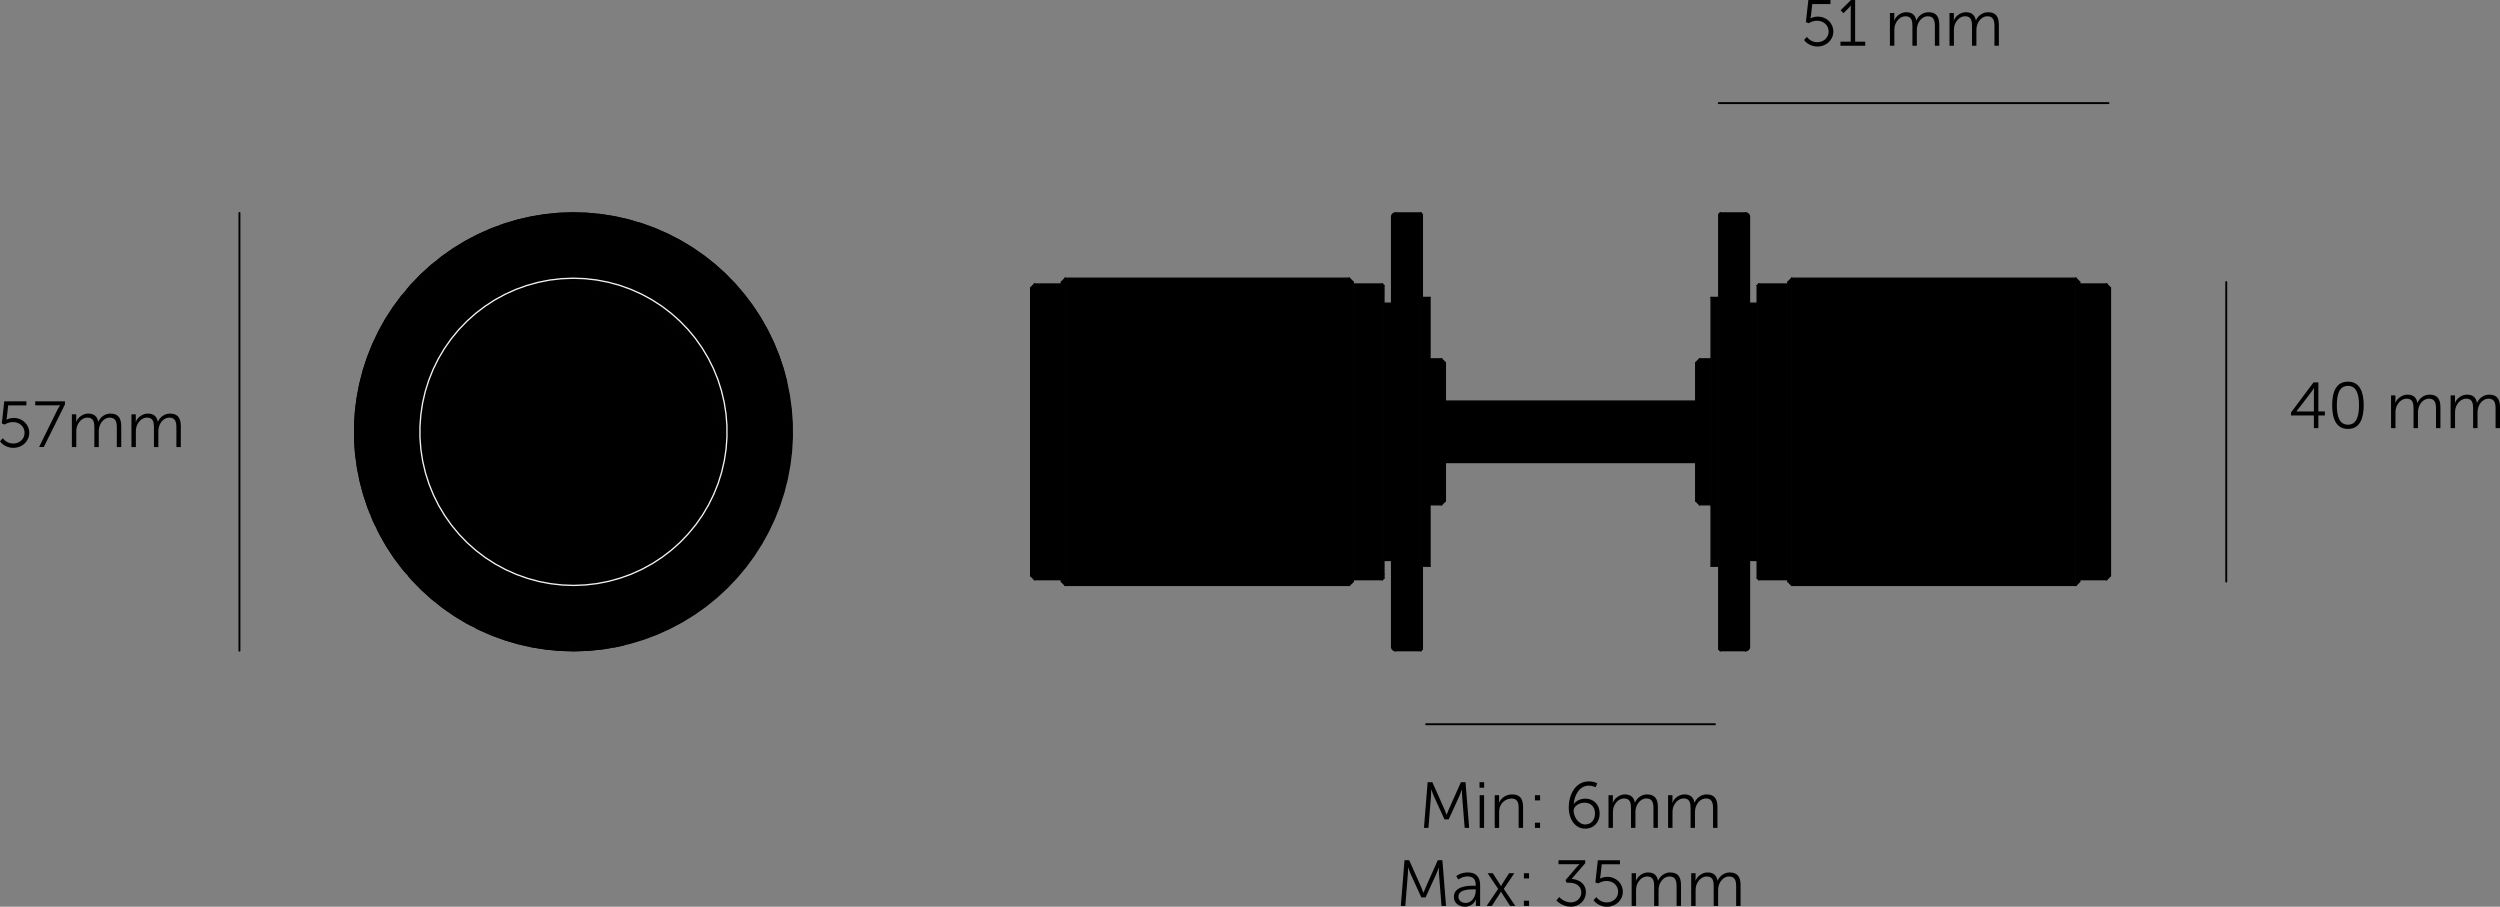 <?xml version="1.0" encoding="UTF-8"?><svg id="Layer_1" xmlns="http://www.w3.org/2000/svg" width="922.76" height="334.68" viewBox="0 0 922.76 334.68"><rect x="0" y="0" width="922.76" height="334.68" fill="#808080" stroke="none"/><path d="M161.92,140.69l-1.33,4.01-1.01,4.1-.67,4.17-.35,4.22v4.22l.33,4.22.66,4.17.99,4.11,1.32,4.01,1.63,3.9,1.93,3.76,2.23,3.59,2.5,3.4,2.77,3.2,3.02,2.96,3.23,2.72,3.45,2.44,3.63,2.17,3.79,1.87,3.92,1.57,4.04,1.25,4.12.92,4.19.59,4.21.26,4.23-.07,4.21-.42,4.16-.74,4.08-1.08,3.99-1.39,3.87-1.71,3.72-2.01,3.54-2.3,3.36-2.57,3.13-2.83,2.91-3.07,2.65-3.29,2.37-3.5,2.1-3.67,1.8-3.82,1.48-3.96,1.17-4.06.84-4.14.51-4.2.18-4.22-.16-4.22-.5-4.2-.83-4.14-1.15-4.07-1.48-3.96-1.78-3.83-2.08-3.68-2.37-3.5-2.64-3.3-2.89-3.08-3.13-2.84-3.35-2.58-3.54-2.31-3.71-2.02-3.86-1.72-3.98-1.41-4.09-1.09-4.15-.76-4.21-.42-4.22-.1-4.22.25-4.19.58-4.13.91-4.04,1.23-3.93,1.56-3.79,1.86-3.64,2.15-3.45,2.44-3.25,2.7-3.02,2.96-2.78,3.18-2.52,3.4-2.23,3.58-1.95,3.75-1.64,3.9ZM157.55,152.37l.72-4.22,1.05-4.16,1.36-4.06,1.69-3.94,1.99-3.79,2.27-3.63,2.56-3.44,2.82-3.23,3.06-2.99,3.29-2.75,3.49-2.48,3.68-2.2,3.84-1.9,3.98-1.59,4.09-1.28,4.17-.96,4.24-.62,4.28-.29,4.28.05,4.27.38,4.22.72,4.16,1.04,4.06,1.37,3.94,1.69,3.79,1.98,3.63,2.28,3.44,2.56,3.23,2.82,2.99,3.06,2.75,3.29,2.48,3.49,2.2,3.68,1.9,3.84,1.6,3.98,1.28,4.09.95,4.17.62,4.24.29,4.28-.04,4.28-.39,4.27-.72,4.22-1.04,4.16-1.37,4.06-1.68,3.94-1.99,3.79-2.28,3.63-2.56,3.44-2.82,3.23-3.06,2.99-3.29,2.75-3.49,2.48-3.68,2.2-3.84,1.9-3.97,1.6-4.09,1.27-4.18.96-4.24.62-4.27.29-4.29-.05-4.27-.38-4.22-.72-4.15-1.04-4.06-1.37-3.94-1.69-3.8-1.98-3.63-2.28-3.44-2.56-3.22-2.82-3-3.06-2.75-3.29-2.48-3.49-2.19-3.68-1.91-3.84-1.59-3.98-1.28-4.08-.96-4.18-.62-4.24-.29-4.28.05-4.28.38-4.27Z"/><path d="M158.7,175.19l-1.07-4.15-.74-4.22-.41-4.27-.08-4.29.26-4.28.58-4.24.91-4.19,1.23-4.11,1.55-3.99,1.85-3.87,2.15-3.71,2.43-3.53,2.69-3.34,2.95-3.11,3.18-2.88,3.39-2.62,3.58-2.36,3.75-2.06,3.91-1.77,4.03-1.47,4.13-1.14,4.21-.82,4.25-.5,4.29-.16,4.28.17,4.26.5,4.2.83,4.13,1.15,4.03,1.47,3.9,1.78,3.75,2.08,3.58,2.36,3.39,2.62,3.17,2.89,2.94,3.12,2.68,3.34,2.43,3.53,2.14,3.72,1.84,3.87,1.54,4,1.23,4.11.9,4.19.58,4.24.24,4.28-.08,4.29-.42,4.27-.75,4.22-1.07,4.15-1.4,4.05-1.7,3.94-2,3.79-2.29,3.62-2.56,3.44-2.82,3.22-3.06,3-3.29,2.76-3.49,2.48-3.67,2.22-3.83,1.92-3.97,1.61-4.09,1.31-4.17.98-4.24.66-4.27.33h-4.29l-4.27-.34-4.23-.66-4.17-1-4.09-1.31-3.96-1.62-3.83-1.93-3.67-2.22-3.48-2.5-3.29-2.75-3.05-3.01-2.82-3.23-2.56-3.44-2.28-3.63-1.99-3.79-1.7-3.94-1.38-4.06ZM158.03,169.44l.96,4.18,1.28,4.08,1.59,3.98,1.91,3.84,2.19,3.68,2.48,3.49,2.75,3.29,3,3.06,3.22,2.82,3.44,2.56,3.63,2.28,3.8,1.98,3.94,1.69,4.06,1.37,4.15,1.04,4.22.72,4.27.38,4.29.05,4.27-.29,4.24-.62,4.18-.96,4.09-1.27,3.97-1.6,3.84-1.9,3.68-2.2,3.49-2.48,3.29-2.75,3.06-2.99,2.82-3.23,2.56-3.44,2.28-3.63,1.99-3.79,1.68-3.94,1.37-4.06,1.04-4.16.72-4.22.39-4.27.04-4.28-.29-4.28-.62-4.24-.95-4.17-1.28-4.09-1.6-3.98-1.9-3.84-2.2-3.68-2.48-3.49-2.75-3.29-2.99-3.06-3.23-2.82-3.44-2.56-3.63-2.28-3.79-1.98-3.94-1.69-4.06-1.37-4.16-1.04-4.22-.72-4.27-.38-4.28-.05-4.28.29-4.24.62-4.17.96-4.09,1.28-3.98,1.59-3.84,1.9-3.68,2.2-3.49,2.48-3.29,2.75-3.06,2.99-2.82,3.23-2.56,3.44-2.27,3.63-1.99,3.79-1.69,3.94-1.36,4.06-1.05,4.16-.72,4.22-.38,4.27-.05,4.28.29,4.28.62,4.24Z"/><path d="M134.84,139.44l-1.13,5.02-.8,5.07-.47,5.12-.14,5.14.19,5.14.53,5.11.85,5.07,1.18,5,1.5,4.92,1.82,4.81,2.13,4.68,2.42,4.53,2.71,4.37,2.99,4.18,3.25,3.98,3.51,3.76,3.74,3.53,3.96,3.27,4.16,3.02,4.35,2.73,4.52,2.45,4.67,2.16,4.79,1.84,4.91,1.54,5,1.21,5.06.88,5.11.56,5.14.22,5.14-.11,5.12-.44,5.08-.77,5.02-1.1,4.94-1.43,4.84-1.73,4.71-2.05,4.57-2.35,4.41-2.64,4.23-2.92,4.04-3.19,3.81-3.44,3.59-3.69,3.34-3.9,3.08-4.12,2.81-4.3,2.52-4.48,2.23-4.63,1.92-4.77,1.61-4.88,1.3-4.98.96-5.05.64-5.1.31-5.13-.03-5.14-.36-5.13-.69-5.09-1.02-5.04-1.34-4.96-1.66-4.87-1.97-4.74-2.28-4.61-2.56-4.45-2.86-4.28-3.12-4.08-3.38-3.88-3.62-3.64-3.85-3.41-4.07-3.14-4.26-2.88-4.44-2.6-4.59-2.3-4.74-2-4.85-1.69-4.95-1.37-5.04-1.05-5.09-.72-5.12-.39-5.14-.06-5.13.28-5.11.61-5.05.93-4.99,1.26-4.89,1.59-4.78,1.89-4.64,2.2-4.49,2.5-4.33,2.78-4.13,3.06-3.93,3.31-3.7,3.57-3.47,3.79-3.21,4.02-2.94,4.21-2.67,4.39-2.38,4.56-2.08,4.7-1.76,4.83-1.46,4.93ZM134.31,182.63l-.58-2.15-.01-.02-.76-2.89-.34-1.68-.1-.52-.57-2.93-.23-1.72-.07-.5-.36-2.79-.18-2.41v-.08l-.17-2.7-.02-2.26v-2.93l.14-2.48.02-.22.15-2.35.3-2.55.01-.08.36-2.7.26-1.41.72-3.72.35-1.34.93-3.56.83-2.56.06-.2.67-2.01,1.06-2.69.07-.17.82-2.03,1.23-2.59.08-.18.9-1.86,1.28-2.32.16-.28,1.14-2.02,1.28-2,.29-.45,1.23-1.88,1.09-1.48,2.11-2.83,1.84-2.18,1.32-1.56,2.19-2.29.24-.25,1.12-1.16,2.13-1.97.29-.26,1.53-1.38,1.75-1.42.7-.56.01-.01,1.55-1.23,2.13-1.51.52-.37,1.54-1.07,2.53-1.56.33-.2,1.53-.93,2.75-1.46.29-.15,1.56-.81,2.83-1.28.32-.14.01-.01,1.54-.68,2.59-.98.73-.27,1.62-.6,2.16-.65,2.85-.85,1.87-.44,3.19-.72,2.07-.35,2.95-.48,2.5-.26,2.66-.26,2.47-.1,2.73-.08,2.84.07,2.21.07,3.39.3.53.05,1.24.12,3.17.49,1.99.32,2.67.59,2.43.55,2.74.8,1.1.32,1.07.32,2.71.97,2.21.82,2.26.98,2.52,1.11,2.12,1.09,2.45,1.27,1.94,1.16,2.57,1.56,1.97,1.36,2.16,1.5,2.21,1.73,1.91,1.53,2.05,1.84,1.76,1.59,1.86,1.9,1.8,1.85,1.7,1.98,1.63,1.91,1.85,2.45,1.24,1.66,1.59,2.39,1.31,2.02,1.26,2.2,1.28,2.27,1.1,2.24,1.18,2.44,1.01,2.44.93,2.31,1.08,3.18.54,1.63,1.31,4.84,1.03,5.07.7,5.13.37,5.17.04,5.18-.29,5.17-.63,5.14-.95,5.09-1.28,5.02-1.59,4.92-1.91,4.82-2.21,4.68-2.51,4.53-2.79,4.36-3.07,4.18-3.33,3.96-3.57,3.75-3.81,3.51-4.02,3.26-4.23,2.99-4.41,2.72-4.57,2.43-4.72,2.13-4.85,1.83-4.95,1.51-4.26,1.01-1.14.24-.98.17-1.07.18-2.97.48-2.6.27-2.59.25-2.46.1-2.73.08-2.87-.07-2.18-.07-3.36-.3-1.83-.18-2.4-.36-2.9-.47-1.22-.27-.51-.11-3.24-.74-2.76-.8-2.07-.61-3.16-1.14-1.74-.64-2.53-1.09-2.32-1.03-1.38-.71-1.09-.56-2.02-1.05-1.48-.88-1.05-.63-1.99-1.21-1.38-.94-.54-.38-2.37-1.65-1.33-1.04-.41-.33-2.28-1.82-2.49-2.23-1.24-1.12-2.56-2.6-1.1-1.14-1.31-1.51-.69-.81-1.43-1.68-1.19-1.56-.48-.63-1.44-1.93-1.13-1.7-.14-.21-1.64-2.54-.97-1.69-.07-.11-1.45-2.59-.94-1.9-.52-1.07-.76-1.59-.88-2.1-.37-.9-.76-1.88-.72-2.13-.13-.38-.81-2.45Z"/><polygon points="264.66 155.25 264.82 159.47 264.64 163.69 264.13 167.89 263.29 172.03 262.12 176.09 260.64 180.05 258.84 183.87 256.74 187.54 254.37 191.04 251.72 194.33 248.81 197.4 245.68 200.23 242.32 202.8 238.78 205.1 235.06 207.11 231.19 208.82 227.2 210.21 223.12 211.29 218.96 212.03 214.75 212.45 210.52 212.52 206.31 212.26 202.12 211.67 198 210.75 193.96 209.5 190.04 207.93 186.25 206.06 182.62 203.89 179.17 201.45 175.94 198.73 172.92 195.77 170.15 192.57 167.65 189.17 165.42 185.58 163.49 181.82 161.86 177.92 160.54 173.91 159.55 169.8 158.89 165.63 158.56 161.41 158.56 157.19 158.91 152.97 159.58 148.8 160.59 144.7 161.92 140.69 163.56 136.79 165.51 133.04 167.74 129.46 170.26 126.06 173.04 122.88 176.06 119.92 179.31 117.22 182.76 114.78 186.4 112.63 190.19 110.77 194.12 109.21 198.16 107.98 202.29 107.07 206.48 106.49 210.7 106.24 214.92 106.34 219.13 106.76 223.28 107.52 227.37 108.61 231.35 110.02 235.21 111.74 238.92 113.76 242.46 116.07 245.81 118.65 248.94 121.49 251.83 124.57 254.47 127.87 256.84 131.37 258.92 135.05 260.7 138.88 262.18 142.84 263.33 146.91 264.16 151.05 264.66 155.25"/><path d="M157.63,171.04l1.07,4.15,1.38,4.06,1.7,3.94,1.99,3.79,2.28,3.63,2.56,3.44,2.82,3.23,3.05,3.01,3.29,2.75,3.48,2.5,3.67,2.22,3.83,1.93,3.96,1.62,4.09,1.31,4.17,1,4.23.66,4.27.34h4.29l4.27-.33,4.24-.66,4.17-.98,4.09-1.31,3.97-1.61,3.83-1.92,3.67-2.22,3.49-2.48,3.29-2.76,3.06-3,2.82-3.22,2.56-3.44,2.29-3.62,2-3.79,1.7-3.94,1.4-4.05,1.07-4.15.75-4.22.42-4.27.08-4.29-.24-4.28-.58-4.24-.9-4.19-1.23-4.11-1.54-4-1.84-3.87-2.14-3.72-2.43-3.53-2.68-3.34-2.94-3.12-3.17-2.89-3.39-2.62-3.58-2.36-3.75-2.08-3.9-1.78-4.03-1.47-4.13-1.15-4.2-.83-4.26-.5-4.28-.17-4.29.16-4.25.5-4.21.82-4.13,1.14-4.03,1.47-3.91,1.77-3.75,2.06-3.58,2.36-3.39,2.62-3.18,2.88-2.95,3.11-2.69,3.34-2.43,3.53-2.15,3.71-1.85,3.87-1.55,3.99-1.23,4.11-.91,4.19-.58,4.24-.26,4.28.08,4.29.41,4.27.74,4.22ZM155.36,166l-.34-4.33-.01-4.35.33-4.33.65-4.29.98-4.23,1.3-4.14,1.62-4.04,1.92-3.89,2.21-3.74,2.49-3.56,2.76-3.35,3.01-3.14,3.23-2.89,3.45-2.64,3.64-2.37,3.81-2.08,3.96-1.79,4.09-1.47,4.18-1.16,4.26-.84,4.32-.5,4.34-.18,4.34.16,4.31.49,4.27.82,4.19,1.14,4.09,1.46,3.96,1.77,3.82,2.07,3.65,2.35,3.46,2.63,3.25,2.88,3.02,3.12,2.77,3.35,2.5,3.55,2.23,3.73,1.93,3.88,1.64,4.03,1.31,4.14,1,4.22.67,4.29.34,4.33.01,4.35-.32,4.33-.66,4.29-.98,4.23-1.3,4.15-1.62,4.03-1.92,3.89-2.21,3.74-2.49,3.56-2.76,3.35-3,3.14-3.24,2.89-3.45,2.64-3.64,2.37-3.81,2.08-3.96,1.79-4.08,1.47-4.19,1.16-4.26.84-4.31.5-4.34.18-4.34-.16-4.32-.49-4.26-.82-4.19-1.14-4.09-1.46-3.97-1.77-3.82-2.07-3.65-2.35-3.46-2.63-3.25-2.88-3.01-3.12-2.77-3.35-2.51-3.55-2.23-3.73-1.93-3.88-1.63-4.03-1.32-4.14-1-4.22-.67-4.29Z"/><path d="M290.98,156.41l.03,5.14-.31,5.13-.64,5.1-.96,5.05-1.3,4.98-1.61,4.88-1.92,4.77-2.23,4.63-2.52,4.48-2.81,4.3-3.08,4.12-3.34,3.9-3.59,3.69-3.81,3.44-4.04,3.19-4.23,2.92-4.41,2.64-4.57,2.35-4.71,2.05-4.84,1.73-4.94,1.43-5.02,1.1-5.08.77-5.12.44-5.14.11-5.14-.22-5.11-.56-5.06-.88-5-1.21-4.91-1.54-4.79-1.84-4.67-2.16-4.52-2.45-4.35-2.73-4.16-3.02-3.96-3.27-3.74-3.53-3.51-3.76-3.25-3.98-2.99-4.18-2.71-4.37-2.42-4.53-2.13-4.68-1.82-4.81-1.5-4.92-1.18-5-.85-5.07-.53-5.11-.19-5.14.14-5.14.47-5.12.8-5.07,1.13-5.02,1.46-4.93,1.76-4.83,2.08-4.7,2.38-4.56,2.67-4.39,2.94-4.21,3.21-4.02,3.47-3.79,3.7-3.57,3.93-3.31,4.13-3.06,4.33-2.78,4.49-2.5,4.64-2.2,4.78-1.89,4.89-1.59,4.99-1.26,5.05-.93,5.11-.61,5.13-.28,5.14.06,5.12.39,5.09.72,5.04,1.05,4.95,1.37,4.85,1.69,4.74,2,4.59,2.3,4.44,2.6,4.26,2.88,4.07,3.14,3.85,3.41,3.62,3.64,3.38,3.88,3.12,4.08,2.86,4.28,2.56,4.45,2.28,4.61,1.97,4.74,1.66,4.87,1.34,4.96,1.02,5.04.69,5.09.36,5.13ZM268.32,161.45l-.01-4.35-.34-4.33-.67-4.29-1-4.22-1.31-4.14-1.64-4.03-1.93-3.88-2.23-3.73-2.5-3.55-2.77-3.35-3.02-3.12-3.25-2.88-3.46-2.63-3.65-2.35-3.82-2.07-3.96-1.77-4.09-1.46-4.19-1.14-4.27-.82-4.31-.49-4.34-.16-4.34.18-4.32.5-4.26.84-4.18,1.16-4.09,1.47-3.96,1.79-3.81,2.08-3.64,2.37-3.45,2.64-3.23,2.89-3.01,3.14-2.76,3.35-2.49,3.56-2.21,3.74-1.92,3.89-1.62,4.04-1.3,4.14-.98,4.23-.65,4.29-.33,4.33.01,4.35.34,4.33.67,4.29,1,4.22,1.32,4.14,1.63,4.03,1.93,3.88,2.23,3.73,2.51,3.55,2.77,3.35,3.01,3.12,3.25,2.88,3.46,2.63,3.65,2.35,3.82,2.07,3.97,1.77,4.09,1.46,4.19,1.14,4.26.82,4.32.49,4.34.16,4.34-.18,4.31-.5,4.26-.84,4.19-1.16,4.08-1.47,3.96-1.79,3.81-2.08,3.64-2.37,3.45-2.64,3.24-2.89,3-3.14,2.76-3.35,2.49-3.56,2.21-3.74,1.92-3.89,1.62-4.03,1.3-4.15.98-4.23.66-4.29.32-4.33Z"/><polyline points="225.29 238.98 222.32 239.46 222 239.51 219.72 239.73 217.13 239.98 216.84 240.01 214.67 240.08 211.94 240.16 211.67 240.17" fill="none" stroke="#000" stroke-linecap="round" stroke-linejoin="round" stroke-width=".5"/><polyline points="230.23 238.01 228.48 238.39 227.34 238.63 227.11 238.68 226.36 238.8" fill="none" stroke="#000" stroke-linecap="round" stroke-linejoin="round" stroke-width=".5"/><polyline points="235.71 82.29 236.78 82.61 237.12 82.71 239.49 83.58 241.7 84.4 241.98 84.5 243.96 85.38 246.48 86.49 246.72 86.6 248.6 87.58 251.05 88.85 251.31 88.99 252.99 90.01 255.56 91.57 255.74 91.68 257.53 92.93 259.69 94.43 259.99 94.64 261.9 96.16 263.81 97.69 264.04 97.87 265.86 99.53 267.62 101.12 267.87 101.35 269.48 103.02 271.28 104.87 271.47 105.07 272.98 106.85 274.61 108.76 274.83 109.02 276.46 111.21 277.7 112.87 277.93 113.17 279.29 115.26 280.6 117.28 280.75 117.51 281.86 119.48 283.14 121.75 283.29 122.02 284.24 123.99 285.42 126.43 285.54 126.68 286.43 128.87 287.36 131.18 287.48 131.48 288.44 134.36 288.98 135.99 289.12 136.4 290.29 140.83" fill="none" stroke="#000" stroke-linecap="round" stroke-linejoin="round" stroke-width=".5"/><polyline points="220.37 79.1 221.61 79.22 222 79.26 224.78 79.71 226.77 80.03 227.11 80.09 229.44 80.62 231.87 81.17 232.16 81.24 234.61 81.97" fill="none" stroke="#000" stroke-linecap="round" stroke-linejoin="round" stroke-width=".5"/><polyline points="184.33 83.4 185.95 82.8 186.21 82.71 188.11 82.15 190.96 81.3 191.18 81.24 192.83 80.86 196.02 80.14 196.22 80.09 198.09 79.79 201.04 79.31 201.34 79.26 203.54 79.05 206.2 78.79 206.49 78.76 208.67 78.69 211.4 78.61 211.67 78.6 214.24 78.68 216.45 78.75 216.84 78.76 219.84 79.05" fill="none" stroke="#000" stroke-linecap="round" stroke-linejoin="round" stroke-width=".5"/><polyline points="179.46 85.34 179.47 85.33 181.01 84.65 181.35 84.5 183.6 83.67" fill="none" stroke="#000" stroke-linecap="round" stroke-linejoin="round" stroke-width=".5"/><polyline points="174.75 87.57 176.31 86.76 176.61 86.6 179.14 85.48" fill="none" stroke="#000" stroke-linecap="round" stroke-linejoin="round" stroke-width=".5"/><polyline points="170.18 90.11 171.71 89.18 172.02 88.99 174.46 87.72" fill="none" stroke="#000" stroke-linecap="round" stroke-linejoin="round" stroke-width=".5"/><polyline points="161.57 96.06 161.58 96.05 163.13 94.82 163.35 94.64 165.26 93.31 165.78 92.94 167.32 91.87 167.59 91.68 169.85 90.31" fill="none" stroke="#000" stroke-linecap="round" stroke-linejoin="round" stroke-width=".5"/><polyline points="157.59 99.42 159.12 98.04 159.3 97.87 160.87 96.62" fill="none" stroke="#000" stroke-linecap="round" stroke-linejoin="round" stroke-width=".5"/><polyline points="154.05 102.81 155.17 101.65 155.46 101.35 157.3 99.68" fill="none" stroke="#000" stroke-linecap="round" stroke-linejoin="round" stroke-width=".5"/><polyline points="150.3 106.91 151.62 105.35 151.86 105.07 153.81 103.06" fill="none" stroke="#000" stroke-linecap="round" stroke-linejoin="round" stroke-width=".5"/><polyline points="144.03 115.28 145.26 113.4 145.41 113.17 146.35 111.92 148.46 109.09" fill="none" stroke="#000" stroke-linecap="round" stroke-linejoin="round" stroke-width=".5"/><polyline points="138.98 124.21 139.88 122.35 140.04 122.02 141.16 120.03 141.32 119.75 142.46 117.73 142.58 117.51 143.74 115.73" fill="none" stroke="#000" stroke-linecap="round" stroke-linejoin="round" stroke-width=".5"/><polyline points="136.85 129.01 137.67 126.98 137.79 126.68 138.9 124.39" fill="none" stroke="#000" stroke-linecap="round" stroke-linejoin="round" stroke-width=".5"/><polyline points="135.05 133.88 135.72 131.87 135.85 131.48 136.78 129.18" fill="none" stroke="#000" stroke-linecap="round" stroke-linejoin="round" stroke-width=".5"/><polyline points="131.54 149.37 131.9 146.67 131.92 146.49 132.16 145.26 132.88 141.54 132.91 141.41 133.23 140.2 134.16 136.64 134.22 136.4 134.99 134.08" fill="none" stroke="#000" stroke-linecap="round" stroke-linejoin="round" stroke-width=".5"/><polyline points="131.08 154.35 131.23 152 131.25 151.63 131.53 149.45" fill="none" stroke="#000" stroke-linecap="round" stroke-linejoin="round" stroke-width=".5"/><polyline points="130.92 159.79 130.92 157.05 130.92 156.8 131.06 154.57" fill="none" stroke="#000" stroke-linecap="round" stroke-linejoin="round" stroke-width=".5"/><polyline points="131.11 164.94 130.94 162.24 130.92 161.97 130.92 159.98" fill="none" stroke="#000" stroke-linecap="round" stroke-linejoin="round" stroke-width=".5"/><polyline points="131.65 170.22 131.29 167.43 131.25 167.14 131.11 165.02" fill="none" stroke="#000" stroke-linecap="round" stroke-linejoin="round" stroke-width=".5"/><polyline points="132.52 175.37 131.95 172.44 131.92 172.28 131.72 170.72" fill="none" stroke="#000" stroke-linecap="round" stroke-linejoin="round" stroke-width=".5"/><polyline points="133.72 180.46 132.96 177.57 132.91 177.36 132.62 175.89" fill="none" stroke="#000" stroke-linecap="round" stroke-linejoin="round" stroke-width=".5"/><polyline points="136.73 189.47 135.97 187.59 135.85 187.29 135.25 185.46 135.12 185.08 134.31 182.63 134.22 182.37 133.73 180.48" fill="none" stroke="#000" stroke-linecap="round" stroke-linejoin="round" stroke-width=".5"/><polyline points="138.74 194.06 137.98 192.47 137.79 192.09 137.1 190.37" fill="none" stroke="#000" stroke-linecap="round" stroke-linejoin="round" stroke-width=".5"/><polyline points="141.65 199.62 140.2 197.03 140.04 196.75 139.26 195.13" fill="none" stroke="#000" stroke-linecap="round" stroke-linejoin="round" stroke-width=".5"/><polyline points="144.33 203.96 142.69 201.42 142.58 201.26 141.72 199.73" fill="none" stroke="#000" stroke-linecap="round" stroke-linejoin="round" stroke-width=".5"/><polyline points="150.14 211.67 148.71 209.99 148.51 209.76 147.52 208.43 147.04 207.8 145.6 205.87 145.41 205.61 144.47 204.17" fill="none" stroke="#000" stroke-linecap="round" stroke-linejoin="round" stroke-width=".5"/><polyline points="161.81 222.9 159.53 221.08 159.3 220.9 157.04 218.85 155.8 217.73 155.46 217.42 153.24 215.13 152.14 213.99 151.86 213.7 150.83 212.48" fill="none" stroke="#000" stroke-linecap="round" stroke-linejoin="round" stroke-width=".5"/><polyline points="165.92 225.92 163.55 224.27 163.35 224.13 162.22 223.23" fill="none" stroke="#000" stroke-linecap="round" stroke-linejoin="round" stroke-width=".5"/><polyline points="174.38 231.01 172.36 229.96 172.02 229.78 170.88 229.08 169.83 228.45 167.84 227.24 167.59 227.09 166.46 226.3" fill="none" stroke="#000" stroke-linecap="round" stroke-linejoin="round" stroke-width=".5"/><polyline points="194.67 238.33 191.43 237.59 191.18 237.53 188.67 236.79 186.6 236.18 186.21 236.06 183.44 235.04 181.7 234.4 181.35 234.27 179.17 233.31 176.85 232.28 176.61 232.17 175.47 231.57" fill="none" stroke="#000" stroke-linecap="round" stroke-linejoin="round" stroke-width=".5"/><polyline points="211.67 240.17 209.07 240.09 206.89 240.02 206.49 240.01 203.53 239.72 201.7 239.54 201.34 239.51 199.3 239.18 196.4 238.71 196.22 238.68 195.18 238.44" fill="none" stroke="#000" stroke-linecap="round" stroke-linejoin="round" stroke-width=".5"/><polyline points="290.29 140.83 291.32 145.9 292.02 151.03 292.39 156.2 292.43 161.38 292.14 166.55 291.51 171.69 290.56 176.78 289.28 181.8 287.69 186.72 285.78 191.54 283.57 196.22 281.06 200.75 278.27 205.11 275.2 209.29 271.87 213.25 268.3 217 264.49 220.51 260.47 223.77 256.24 226.76 251.83 229.48 247.26 231.91 242.54 234.04 237.69 235.87 232.74 237.38 228.48 238.39 227.7 238.57 227.34 238.63 226.36 238.8 225.29 238.98 222.59 239.43 222.32 239.46 219.72 239.73 217.44 239.97 217.13 239.98 214.67 240.08 212.27 240.17 211.94 240.16 209.07 240.09 207.09 240.04 206.89 240.02 203.53 239.72 201.93 239.58 201.7 239.54 199.3 239.18 196.81 238.8 196.4 238.71 195.18 238.44 194.67 238.33 191.75 237.68 191.43 237.59 188.67 236.79 186.78 236.24 186.6 236.18 183.44 235.04 181.91 234.49 181.7 234.4 179.17 233.31 177.15 232.43 176.85 232.28 175.47 231.57 174.38 231.01 172.55 230.07 172.36 229.96 170.88 229.08 169.83 228.45 168.1 227.42 167.84 227.24 166.46 226.3 165.92 225.92 163.83 224.49 163.55 224.27 162.22 223.23 161.81 222.9 159.76 221.29 159.53 221.08 157.04 218.85 155.9 217.83 155.8 217.73 153.24 215.13 152.27 214.14 152.14 213.99 150.83 212.48 150.14 211.67 148.88 210.22 148.71 209.99 147.52 208.43 147.04 207.8 145.75 206.09 145.6 205.87 144.47 204.17 144.33 203.96 142.89 201.78 142.69 201.42 141.72 199.73 141.65 199.62 140.32 197.28 140.2 197.03 139.26 195.13 138.74 194.06 138.04 192.63 137.98 192.47 137.1 190.37 136.73 189.47 136.06 187.85 135.97 187.59 135.25 185.46 135.12 185.08 134.39 182.94 134.31 182.63 133.73 180.48 133.72 180.46 133.04 177.94 132.96 177.57 132.62 175.89 132.52 175.37 132.01 172.87 131.95 172.44 131.72 170.72 131.65 170.22 131.31 167.74 131.29 167.43 131.11 165.02 131.11 164.94 130.94 162.57 130.94 162.24 130.92 159.98 130.92 159.79 130.9 157.39 130.92 157.05 131.06 154.57 131.08 154.35 131.2 152.22 131.23 152 131.53 149.45 131.54 149.37 131.82 147.08 131.9 146.67 132.16 145.26 132.77 141.99 132.88 141.54 133.23 140.2 134.05 136.97 134.16 136.64 134.99 134.08 135.05 133.88 135.65 132.05 135.72 131.87 136.78 129.18 136.85 129.01 137.55 127.23 137.67 126.98 138.9 124.39 138.98 124.21 139.77 122.55 139.88 122.35 141.16 120.03 141.32 119.75 142.27 118.02 142.46 117.73 143.74 115.73 144.03 115.28 145.07 113.66 145.26 113.4 146.35 111.92 148.13 109.48 148.46 109.09 150.3 106.91 151.46 105.52 151.62 105.35 153.81 103.06 154.05 102.81 155.04 101.77 155.17 101.65 157.3 99.68 157.59 99.42 158.84 98.26 159.12 98.04 160.87 96.62 161.57 96.06 161.58 96.05 162.87 95 163.13 94.82 165.26 93.31 165.78 92.94 167.09 92.01 167.32 91.87 169.85 90.31 170.18 90.11 171.5 89.29 171.71 89.18 174.46 87.72 174.75 87.57 176.08 86.86 176.31 86.76 179.14 85.48 179.46 85.34 179.47 85.33 180.8 84.73 181.01 84.65 183.6 83.67 184.33 83.4 185.64 82.9 185.95 82.8 188.11 82.15 190.6 81.39 190.96 81.3 192.83 80.86 195.64 80.2 196.02 80.14 198.09 79.79 200.74 79.34 201.04 79.31 203.54 79.05 205.89 78.8 206.2 78.79 208.67 78.69 211.07 78.6 211.4 78.61 214.24 78.68 216.25 78.73 216.45 78.75 219.84 79.05 220.37 79.1 221.4 79.19 221.61 79.22 224.78 79.71 226.52 79.98 226.77 80.03 229.44 80.62 231.58 81.09 231.87 81.17 234.61 81.97 235.71 82.29 236.56 82.53 236.78 82.61 239.49 83.58 241.43 84.28 241.7 84.4 243.96 85.38 246.18 86.34 246.48 86.49 248.6 87.58 250.79 88.7 251.05 88.85 252.99 90.01 255.24 91.35 255.56 91.57 257.53 92.93 259.51 94.29 259.69 94.43 261.9 96.16 263.58 97.48 263.81 97.69 265.86 99.53 267.44 100.94 267.62 101.12 269.48 103.02 271.07 104.63 271.28 104.87 272.98 106.85 274.45 108.55 274.61 108.76 276.46 111.21 277.58 112.68 277.7 112.87 279.29 115.26 280.44 117 280.6 117.28 281.86 119.48 283.01 121.49 283.14 121.75 284.24 123.99 285.3 126.14 285.42 126.43 286.43 128.87 287.27 130.92 287.36 131.18 288.44 134.36 288.94 135.83 288.98 135.99 290.29 140.83" fill="none" stroke="#000" stroke-linecap="round" stroke-linejoin="round" stroke-width=".5"/><polygon points="288.91 141.15 287.57 136.19 285.91 131.32 283.94 126.58 281.66 121.97 279.1 117.52 276.24 113.24 273.12 109.16 269.74 105.28 266.12 101.64 262.27 98.23 258.2 95.09 253.94 92.21 249.5 89.61 244.91 87.31 240.17 85.31 235.32 83.62 230.37 82.25 225.33 81.2 220.24 80.48 215.12 80.09 209.98 80.03 204.85 80.31 199.74 80.92 194.69 81.85 189.7 83.11 184.81 84.7 180.03 86.59 175.39 88.79 170.9 91.29 166.57 94.07 162.44 97.13 158.51 100.44 154.81 104.01 151.34 107.8 148.13 111.82 145.19 116.03 142.52 120.42 140.14 124.98 138.06 129.68 136.3 134.51 134.84 139.44 133.71 144.46 132.91 149.53 132.44 154.65 132.3 159.79 132.49 164.93 133.02 170.04 133.87 175.11 135.05 180.11 136.55 185.03 138.37 189.84 140.5 194.52 142.92 199.05 145.63 203.42 148.62 207.6 151.87 211.58 155.38 215.34 159.12 218.87 163.08 222.14 167.24 225.16 171.59 227.89 176.11 230.34 180.78 232.5 185.57 234.34 190.48 235.88 195.48 237.09 200.54 237.97 205.65 238.53 210.79 238.75 215.93 238.64 221.05 238.2 226.13 237.43 231.15 236.33 236.09 234.9 240.93 233.17 245.64 231.12 250.21 228.77 254.62 226.13 258.85 223.21 262.89 220.02 266.7 216.58 270.29 212.89 273.63 208.99 276.71 204.87 279.52 200.57 282.04 196.09 284.27 191.46 286.19 186.69 287.8 181.81 289.1 176.83 290.06 171.78 290.7 166.68 291.01 161.55 290.98 156.41 290.62 151.28 289.93 146.19 288.91 141.15" fill="none" stroke="#000" stroke-linecap="round" stroke-linejoin="round" stroke-width=".5"/><polygon points="198.97 105.59 194.84 106.73 190.81 108.2 186.9 109.97 183.15 112.03 179.57 114.39 176.18 117.01 173 119.89 170.05 123 167.36 126.34 164.93 129.87 162.78 133.58 160.93 137.45 159.38 141.44 158.15 145.55 157.24 149.74 156.66 153.98 156.4 158.26 156.48 162.55 156.89 166.82 157.63 171.04 158.7 175.19 160.08 179.25 161.78 183.19 163.77 186.98 166.05 190.61 168.61 194.05 171.43 197.28 174.48 200.29 177.77 203.04 181.25 205.54 184.92 207.76 188.75 209.69 192.71 211.31 196.8 212.62 200.97 213.62 205.2 214.28 209.47 214.62 213.76 214.62 218.03 214.29 222.27 213.63 226.44 212.65 230.53 211.34 234.5 209.73 238.33 207.81 242 205.59 245.49 203.11 248.78 200.35 251.84 197.35 254.66 194.13 257.22 190.69 259.51 187.07 261.51 183.28 263.21 179.34 264.61 175.29 265.68 171.14 266.43 166.92 266.85 162.65 266.93 158.36 266.69 154.08 266.11 149.84 265.21 145.65 263.98 141.54 262.44 137.54 260.6 133.67 258.46 129.95 256.03 126.42 253.35 123.08 250.41 119.96 247.24 117.07 243.85 114.45 240.27 112.09 236.52 110.01 232.62 108.23 228.59 106.76 224.46 105.61 220.26 104.78 216 104.28 211.72 104.11 207.43 104.27 203.18 104.77 198.97 105.59" fill="none" stroke="#000" stroke-linecap="round" stroke-linejoin="round" stroke-width=".5"/><polygon points="198.64 104.21 202.9 103.37 207.22 102.87 211.56 102.69 215.9 102.85 220.21 103.34 224.48 104.16 228.67 105.3 232.76 106.76 236.72 108.53 240.54 110.6 244.19 112.95 247.65 115.58 250.9 118.46 253.92 121.58 256.69 124.93 259.19 128.48 261.42 132.21 263.35 136.09 264.99 140.12 266.3 144.26 267.3 148.48 267.97 152.77 268.31 157.1 268.32 161.45 268 165.78 267.34 170.07 266.36 174.3 265.06 178.45 263.44 182.48 261.52 186.37 259.31 190.11 256.82 193.67 254.06 197.02 251.06 200.16 247.82 203.05 244.37 205.69 240.73 208.06 236.92 210.14 232.96 211.93 228.88 213.4 224.69 214.56 220.43 215.4 216.12 215.9 211.78 216.08 207.44 215.92 203.12 215.43 198.86 214.61 194.67 213.47 190.58 212.01 186.61 210.24 182.79 208.17 179.14 205.82 175.68 203.19 172.43 200.31 169.42 197.19 166.65 193.84 164.14 190.29 161.91 186.56 159.98 182.68 158.35 178.65 157.03 174.51 156.03 170.29 155.36 166 155.02 161.67 155.01 157.32 155.34 152.99 155.99 148.7 156.97 144.47 158.27 140.33 159.89 136.29 161.81 132.4 164.02 128.66 166.51 125.1 169.27 121.75 172.28 118.61 175.51 115.72 178.96 113.08 182.6 110.71 186.41 108.63 190.37 106.84 194.46 105.37 198.64 104.21" fill="none" stroke="#f0f0f0" stroke-linecap="round" stroke-linejoin="round" stroke-width=".5"/><polygon points="173.04 122.88 170.26 126.06 167.74 129.46 165.51 133.04 163.56 136.79 161.92 140.69 160.59 144.7 159.58 148.8 158.91 152.97 158.56 157.19 158.56 161.41 158.89 165.63 159.55 169.8 160.54 173.91 161.86 177.92 163.49 181.82 165.42 185.58 167.65 189.17 170.15 192.57 172.92 195.77 175.94 198.73 179.17 201.45 182.62 203.89 186.25 206.06 190.04 207.93 193.96 209.5 198 210.75 202.12 211.67 206.31 212.26 210.52 212.52 214.75 212.45 218.96 212.03 223.12 211.29 227.2 210.21 231.19 208.82 235.06 207.11 238.78 205.1 242.32 202.8 245.68 200.23 248.81 197.4 251.72 194.33 254.37 191.04 256.74 187.54 258.84 183.87 260.64 180.05 262.12 176.09 263.29 172.03 264.13 167.89 264.64 163.69 264.82 159.47 264.66 155.25 264.16 151.05 263.33 146.91 262.18 142.84 260.7 138.88 258.92 135.05 256.84 131.37 254.47 127.87 251.83 124.57 248.94 121.49 245.81 118.65 242.46 116.07 238.92 113.76 235.21 111.74 231.35 110.02 227.37 108.61 223.28 107.52 219.13 106.76 214.92 106.34 210.7 106.24 206.48 106.49 202.29 107.07 198.16 107.98 194.12 109.21 190.19 110.77 186.4 112.63 182.76 114.78 179.31 117.22 176.06 119.92 173.04 122.88" fill="none" stroke="#000" stroke-linecap="round" stroke-linejoin="round" stroke-width=".5"/><polygon points="172.01 121.9 175.07 118.91 178.36 116.16 181.85 113.68 185.53 111.48 189.37 109.58 193.35 107.99 197.44 106.71 201.61 105.75 205.85 105.13 210.13 104.84 214.41 104.89 218.68 105.27 222.9 105.99 227.06 107.03 231.12 108.4 235.06 110.09 238.85 112.07 242.48 114.35 245.92 116.91 249.15 119.73 252.14 122.79 254.89 126.08 257.37 129.57 259.57 133.25 261.47 137.09 263.07 141.07 264.35 145.16 265.3 149.33 265.92 153.57 266.21 157.85 266.17 162.13 265.78 166.4 265.06 170.62 264.02 174.78 262.65 178.84 260.97 182.78 258.98 186.57 256.7 190.2 254.14 193.64 251.32 196.87 248.26 199.86 244.97 202.61 241.48 205.09 237.8 207.29 233.96 209.19 229.99 210.79 225.9 212.06 221.72 213.02 217.48 213.64 213.21 213.93 208.92 213.88 204.65 213.5 200.43 212.78 196.28 211.74 192.22 210.37 188.28 208.68 184.48 206.7 180.85 204.42 177.41 201.86 174.19 199.04 171.19 195.98 168.44 192.69 165.96 189.2 163.77 185.52 161.86 181.68 160.27 177.7 158.99 173.62 158.03 169.44 157.41 165.2 157.12 160.92 157.17 156.64 157.55 152.37 158.27 148.15 159.32 143.99 160.68 139.93 162.37 135.99 164.36 132.2 166.63 128.57 169.19 125.13 172.01 121.9" fill="none" stroke="#000" stroke-linecap="round" stroke-linejoin="round" stroke-width=".5"/><polygon points="778.97 212.5 778.97 212.54 777.56 213.95 777.56 213.89 777.56 213.53 777.56 212.83 777.56 211.8 777.56 210.44 777.56 208.77 777.56 206.8 777.56 204.54 777.56 201.99 777.56 199.19 777.56 196.14 777.56 192.86 777.56 189.37 777.56 185.7 777.56 181.87 777.56 177.9 777.56 173.82 777.56 169.64 777.56 165.41 777.56 161.13 777.56 156.85 777.56 152.58 777.56 148.35 777.56 144.19 777.56 140.13 777.56 136.18 777.56 132.38 777.56 128.74 777.56 125.29 777.56 122.06 777.56 119.05 777.56 116.29 777.56 113.8 777.56 111.58 777.56 109.67 777.56 108.06 777.56 106.76 777.56 105.79 777.56 105.15 777.56 104.85 777.56 104.82 778.97 106.24 778.97 106.43 778.97 106.95 778.97 107.81 778.97 108.99 778.97 110.49 778.97 112.3 778.97 114.41 778.97 116.8 778.97 119.46 778.97 122.38 778.97 125.52 778.97 128.89 778.97 132.44 778.97 136.17 778.97 140.04 778.97 144.03 778.97 148.12 778.97 152.29 778.97 156.49 778.97 160.72 778.97 164.94 778.97 169.12 778.97 173.24 778.97 177.27 778.97 181.19 778.97 184.97 778.97 188.59 778.97 192.03 778.97 195.26 778.97 198.26 778.97 201.02 778.97 203.51 778.97 205.73 778.97 207.65 778.97 209.26 778.97 210.56 778.97 211.54 778.97 212.19 778.97 212.5"/><polygon points="777.56 213.89 777.56 213.95 767.63 213.95 767.63 213.82 767.63 212.91 767.63 211.68 767.63 210.14 767.63 208.29 767.63 206.15 767.63 203.72 767.63 201.03 767.63 198.09 767.63 194.92 767.63 191.53 767.63 187.95 767.63 184.19 767.63 180.29 767.63 176.26 767.63 172.13 767.63 167.93 767.63 163.67 767.63 159.39 767.63 155.1 767.63 150.84 767.63 146.64 767.63 142.51 767.63 138.48 767.63 134.58 767.63 130.83 767.63 127.24 767.63 123.86 767.63 120.68 767.63 117.74 767.63 115.05 767.63 112.62 767.63 110.48 767.63 108.63 767.63 107.09 767.63 105.86 767.63 104.95 767.63 104.82 777.56 104.82 777.56 104.85 777.56 105.15 777.56 105.79 777.56 106.76 777.56 108.06 777.56 109.67 777.56 111.58 777.56 113.8 777.56 116.29 777.56 119.05 777.56 122.06 777.56 125.29 777.56 128.74 777.56 132.38 777.56 136.18 777.56 140.13 777.56 144.19 777.56 148.35 777.56 152.58 777.56 156.85 777.56 161.13 777.56 165.41 777.56 169.64 777.56 173.82 777.56 177.9 777.56 181.87 777.56 185.7 777.56 189.37 777.56 192.86 777.56 196.14 777.56 199.19 777.56 201.99 777.56 204.54 777.56 206.8 777.56 208.77 777.56 210.44 777.56 211.8 777.56 212.83 777.56 213.53 777.56 213.89"/><polygon points="767.63 214.65 767.63 214.66 766.22 216.08 766.22 216.04 766.22 215.7 766.22 215.04 766.22 214.05 766.22 212.74 766.22 211.12 766.22 209.19 766.22 206.97 766.22 204.47 766.22 201.71 766.22 198.7 766.22 195.46 766.22 192 766.22 188.36 766.22 184.54 766.22 180.58 766.22 176.49 766.22 172.3 766.22 168.04 766.22 163.73 766.22 159.39 766.22 155.05 766.22 150.73 766.22 146.47 766.22 142.28 766.22 138.19 766.22 134.23 766.22 130.41 766.22 126.77 766.22 123.32 766.22 120.07 766.22 117.06 766.22 114.3 766.22 111.8 766.22 109.58 766.22 107.65 766.22 106.03 766.22 104.72 766.22 103.73 766.22 103.07 766.22 102.73 766.22 102.69 767.63 104.11 767.63 104.12 767.63 104.37 767.63 104.82 767.63 104.95 767.63 105.86 767.63 107.09 767.63 108.63 767.63 110.48 767.63 112.62 767.63 115.05 767.63 117.74 767.63 120.68 767.63 123.86 767.63 127.24 767.63 130.83 767.63 134.58 767.63 138.48 767.63 142.51 767.63 146.64 767.63 150.84 767.63 155.1 767.63 159.39 767.63 163.67 767.63 167.93 767.63 172.13 767.63 176.26 767.63 180.29 767.63 184.19 767.63 187.95 767.63 191.53 767.63 194.92 767.63 198.09 767.63 201.03 767.63 203.72 767.63 206.15 767.63 208.29 767.63 210.14 767.63 211.68 767.63 212.91 767.63 213.82 767.63 213.95 767.63 214.4 767.63 214.65"/><polygon points="766.22 216.04 766.22 216.08 661.34 216.08 661.34 216.04 661.34 215.7 661.34 215.04 661.34 214.05 661.34 212.74 661.34 211.12 661.34 209.19 661.34 206.97 661.34 204.47 661.34 201.71 661.34 198.7 661.34 195.46 661.34 192 661.34 188.36 661.34 184.54 661.34 180.58 661.34 176.49 661.34 172.3 661.34 168.04 661.34 163.73 661.34 159.39 661.34 155.05 661.34 150.73 661.34 146.47 661.34 142.28 661.34 138.19 661.34 134.23 661.34 130.41 661.34 126.77 661.34 123.32 661.34 120.07 661.34 117.06 661.34 114.3 661.34 111.8 661.34 109.58 661.34 107.65 661.34 106.03 661.34 104.72 661.34 103.73 661.34 103.07 661.34 102.73 661.34 102.69 766.22 102.69 766.22 102.73 766.22 103.07 766.22 103.73 766.22 104.72 766.22 106.03 766.22 107.65 766.22 109.58 766.22 111.8 766.22 114.3 766.22 117.06 766.22 120.07 766.22 123.32 766.22 126.77 766.22 130.41 766.22 134.23 766.22 138.19 766.22 142.28 766.22 146.47 766.22 150.73 766.22 155.05 766.22 159.39 766.22 163.73 766.22 168.04 766.22 172.3 766.22 176.49 766.22 180.58 766.22 184.54 766.22 188.36 766.22 192 766.22 195.46 766.22 198.7 766.22 201.71 766.22 204.47 766.22 206.97 766.22 209.19 766.22 211.12 766.22 212.74 766.22 214.05 766.22 215.04 766.22 215.7 766.22 216.04"/><polygon points="661.34 216.04 661.34 216.08 659.92 214.66 659.92 214.57 659.92 214.15 659.92 213.95 659.92 213.41 659.92 212.34 659.92 210.95 659.92 209.25 659.92 207.26 659.92 204.97 659.92 202.41 659.92 199.59 659.92 196.53 659.92 193.25 659.92 189.76 659.92 186.09 659.92 182.26 659.92 178.29 659.92 174.21 659.92 170.04 659.92 165.8 659.92 161.53 659.92 157.24 659.92 152.97 659.92 148.73 659.92 144.56 659.92 140.48 659.92 136.51 659.92 132.68 659.92 129.01 659.92 125.52 659.92 122.24 659.92 119.18 659.92 116.36 659.92 113.8 659.92 111.52 659.92 109.52 659.92 107.82 659.92 106.43 659.92 105.36 659.92 104.82 659.92 104.62 659.92 104.2 659.92 104.11 661.34 102.69 661.34 102.73 661.34 103.07 661.34 103.73 661.34 104.72 661.34 106.03 661.34 107.65 661.34 109.58 661.34 111.8 661.34 114.3 661.34 117.06 661.34 120.07 661.34 123.32 661.34 126.77 661.34 130.41 661.34 134.23 661.34 138.19 661.34 142.28 661.34 146.47 661.34 150.73 661.34 155.05 661.34 159.39 661.34 163.73 661.34 168.04 661.34 172.3 661.34 176.49 661.34 180.58 661.34 184.54 661.34 188.36 661.34 192 661.34 195.46 661.34 198.7 661.34 201.71 661.34 204.47 661.34 206.97 661.34 209.19 661.34 211.12 661.34 212.74 661.34 214.05 661.34 215.04 661.34 215.7 661.34 216.04"/><polygon points="659.92 213.41 659.92 213.95 649.15 213.95 649.15 213.78 649.15 213.28 649.15 212.45 649.15 211.28 649.15 209.8 649.15 208.01 649.15 205.91 649.15 203.53 649.15 200.88 649.15 197.97 649.15 194.82 649.15 191.46 649.15 187.9 649.15 184.16 649.15 180.27 649.15 176.25 649.15 172.12 649.15 167.92 649.15 163.67 649.15 159.39 649.15 155.1 649.15 150.85 649.15 146.65 649.15 142.52 649.15 138.5 649.15 134.61 649.15 130.87 649.15 127.31 649.15 123.95 649.15 120.8 649.15 117.89 649.15 115.24 649.15 112.86 649.15 110.77 649.15 108.97 649.15 107.49 649.15 106.33 649.15 105.49 649.15 104.99 649.15 104.82 659.92 104.82 659.92 105.36 659.92 106.43 659.92 107.82 659.92 109.52 659.92 111.52 659.92 113.8 659.92 116.36 659.92 119.18 659.92 122.24 659.92 125.52 659.92 129.01 659.92 132.68 659.92 136.51 659.92 140.48 659.92 144.56 659.92 148.73 659.92 152.97 659.92 157.24 659.92 161.53 659.92 165.8 659.92 170.04 659.92 174.21 659.92 178.29 659.92 182.26 659.92 186.09 659.92 189.76 659.92 193.25 659.92 196.53 659.92 199.59 659.92 202.41 659.92 204.97 659.92 207.26 659.92 209.25 659.92 210.95 659.92 212.34 659.92 213.41"/><polygon points="649.15 213.78 649.15 213.95 648.58 213.39 648.58 213.22 648.58 212.72 648.58 211.89 648.58 210.74 648.58 209.28 648.58 207.5 648.58 206.87 648.58 205.43 648.58 203.07 648.58 200.45 648.58 197.57 648.58 194.46 648.58 191.13 648.58 187.6 648.58 183.9 648.58 180.05 648.58 176.07 648.58 171.99 648.58 167.83 648.58 163.62 648.58 159.39 648.58 155.15 648.58 150.94 648.58 146.78 648.58 142.7 648.58 138.72 648.58 134.87 648.58 131.17 648.58 127.65 648.58 124.32 648.58 121.2 648.58 118.32 648.58 115.7 648.58 113.34 648.58 111.91 648.58 111.27 648.58 109.5 648.58 108.03 648.58 106.88 648.58 106.05 648.58 105.55 648.58 105.39 649.15 104.82 649.15 104.99 649.15 105.49 649.15 106.33 649.15 107.49 649.15 108.97 649.15 110.77 649.15 112.86 649.15 115.24 649.15 117.89 649.15 120.8 649.15 123.95 649.15 127.31 649.15 130.87 649.15 134.61 649.15 138.5 649.15 142.52 649.15 146.65 649.15 150.85 649.15 155.1 649.15 159.39 649.15 163.67 649.15 167.92 649.15 172.12 649.15 176.25 649.15 180.27 649.15 184.16 649.15 187.9 649.15 191.46 649.15 194.82 649.15 197.97 649.15 200.88 649.15 203.53 649.15 205.91 649.15 208.01 649.15 209.8 649.15 211.28 649.15 212.45 649.15 213.28 649.15 213.78"/><polygon points="648.58 205.43 648.58 206.87 645.74 206.87 645.74 206.25 645.74 202 645.74 197.58 645.74 192.99 645.74 188.27 645.74 183.42 645.74 178.48 645.74 173.45 645.74 168.36 645.74 163.24 645.74 158.1 645.74 152.97 645.74 147.86 645.74 142.8 645.74 137.81 645.74 132.91 645.74 128.12 645.74 123.47 645.74 118.96 645.74 114.62 645.74 111.91 648.58 111.91 648.58 113.34 648.58 115.7 648.58 118.32 648.58 121.2 648.58 124.32 648.58 127.65 648.58 131.17 648.58 134.87 648.58 138.72 648.58 142.7 648.58 146.78 648.58 150.94 648.58 155.15 648.58 159.39 648.58 163.62 648.58 167.83 648.58 171.99 648.58 176.07 648.58 180.05 648.58 183.9 648.58 187.6 648.58 191.13 648.58 194.46 648.58 197.57 648.58 200.45 648.58 203.07 648.58 205.43"/><polygon points="645.74 238.71 645.74 238.76 645.72 239.03 645.64 239.3 645.51 239.54 645.33 239.76 645.12 239.93 644.87 240.07 644.6 240.15 644.33 240.17 644.33 240.01 644.33 239.51 644.33 238.68 644.33 237.53 644.33 236.06 644.33 234.27 644.33 232.17 644.33 229.78 644.33 227.09 644.33 224.13 644.33 220.9 644.33 217.42 644.33 213.7 644.33 209.76 644.33 205.61 644.33 201.27 644.33 196.75 644.33 192.09 644.33 187.29 644.33 182.37 644.33 177.36 644.33 172.28 644.33 167.14 644.33 161.98 644.33 156.8 644.33 151.63 644.33 146.49 644.33 141.41 644.33 136.4 644.33 131.48 644.33 126.68 644.33 122.02 644.33 117.51 644.33 113.17 644.33 109.02 644.33 105.07 644.33 101.35 644.33 97.87 644.33 94.64 644.33 91.68 644.33 88.99 644.33 86.6 644.33 84.5 644.33 82.71 644.33 81.24 644.33 80.09 644.33 79.26 644.33 78.76 644.33 78.6 644.6 78.63 644.87 78.71 645.12 78.84 645.33 79.01 645.51 79.23 645.64 79.47 645.72 79.74 645.74 80.02 645.74 80.18 645.74 80.68 645.74 81.51 645.74 82.67 645.74 84.14 645.74 85.94 645.74 88.04 645.74 90.44 645.74 93.13 645.74 96.09 645.74 99.33 645.74 102.81 645.74 106.53 645.74 110.48 645.74 111.91 645.74 114.62 645.74 118.96 645.74 123.47 645.74 128.12 645.74 132.91 645.74 137.81 645.74 142.8 645.74 147.86 645.74 152.97 645.74 158.1 645.74 163.24 645.74 168.36 645.74 173.45 645.74 178.48 645.74 183.42 645.74 188.27 645.74 192.99 645.74 197.58 645.74 202 645.74 206.25 645.74 206.87 645.74 210.29 645.74 214.13 645.74 217.73 645.74 221.1 645.74 224.2 645.74 227.03 645.74 229.57 645.74 231.82 645.74 233.77 645.74 235.41 645.74 236.73 645.74 237.72 645.74 238.38 645.74 238.71"/><polygon points="644.33 240.01 644.33 240.17 634.97 240.17 634.97 240.01 634.97 239.51 634.97 238.68 634.97 237.53 634.97 236.06 634.97 234.27 634.97 232.17 634.97 229.78 634.97 227.09 634.97 224.13 634.97 220.9 634.97 217.42 634.97 213.7 634.97 209.76 634.97 205.61 634.97 201.27 634.97 196.75 634.97 192.09 634.97 187.29 634.97 182.37 634.97 177.36 634.97 172.28 634.97 167.14 634.97 161.98 634.97 156.8 634.97 151.63 634.97 146.49 634.97 141.41 634.97 136.4 634.97 131.48 634.97 126.68 634.97 122.02 634.97 117.51 634.97 113.17 634.97 109.02 634.97 105.07 634.97 101.35 634.97 97.87 634.97 94.64 634.97 91.68 634.97 88.99 634.97 86.6 634.97 84.5 634.97 82.71 634.97 81.24 634.97 80.09 634.97 79.26 634.97 78.76 634.97 78.6 644.33 78.6 644.33 78.76 644.33 79.26 644.33 80.09 644.33 81.24 644.33 82.71 644.33 84.5 644.33 86.6 644.33 88.99 644.33 91.68 644.33 94.64 644.33 97.87 644.33 101.35 644.33 105.07 644.33 109.02 644.33 113.17 644.33 117.51 644.33 122.02 644.33 126.68 644.33 131.48 644.33 136.4 644.33 141.41 644.33 146.49 644.33 151.63 644.33 156.8 644.33 161.98 644.33 167.14 644.33 172.28 644.33 177.36 644.33 182.37 644.33 187.29 644.33 192.09 644.33 196.75 644.33 201.27 644.33 205.61 644.33 209.76 644.33 213.7 644.33 217.42 644.33 220.9 644.33 224.13 644.33 227.09 644.33 229.78 644.33 232.17 644.33 234.27 644.33 236.06 644.33 237.53 644.33 238.68 644.33 239.51 644.33 240.01"/><polygon points="634.97 240.01 634.97 240.17 634.41 239.61 634.41 239.44 634.41 238.93 634.41 238.1 634.41 236.93 634.41 235.44 634.41 233.62 634.41 231.5 634.41 229.07 634.41 226.36 634.41 223.36 634.41 220.09 634.41 216.57 634.41 212.81 634.41 208.99 634.41 208.82 634.41 204.63 634.41 200.24 634.41 195.69 634.41 190.98 634.41 186.14 634.41 181.19 634.41 176.15 634.41 171.04 634.41 165.87 634.41 160.69 634.41 155.49 634.41 150.31 634.41 145.17 634.41 140.09 634.41 135.09 634.41 130.19 634.41 125.42 634.41 120.79 634.41 116.31 634.41 112.02 634.41 109.78 634.41 107.93 634.41 104.06 634.41 100.41 634.41 97.02 634.41 93.88 634.41 91.02 634.41 88.45 634.41 86.17 634.41 84.2 634.41 82.55 634.41 81.22 634.41 80.22 634.41 79.54 634.41 79.21 634.41 79.17 634.97 78.6 634.97 78.76 634.97 79.26 634.97 80.09 634.97 81.24 634.97 82.71 634.97 84.5 634.97 86.6 634.97 88.99 634.97 91.68 634.97 94.64 634.97 97.87 634.97 101.35 634.97 105.07 634.97 109.02 634.97 113.17 634.97 117.51 634.97 122.02 634.97 126.68 634.97 131.48 634.97 136.4 634.97 141.41 634.97 146.49 634.97 151.63 634.97 156.8 634.97 161.98 634.97 167.14 634.97 172.28 634.97 177.36 634.97 182.37 634.97 187.29 634.97 192.09 634.97 196.75 634.97 201.27 634.97 205.61 634.97 209.76 634.97 213.7 634.97 217.42 634.97 220.9 634.97 224.13 634.97 227.09 634.97 229.78 634.97 232.17 634.97 234.27 634.97 236.06 634.97 237.53 634.97 238.68 634.97 239.51 634.97 240.01"/><polygon points="634.41 208.82 634.41 208.99 631.57 208.99 631.57 208.89 631.57 208.46 631.57 207.69 631.57 206.59 631.57 205.17 631.57 203.44 631.57 201.41 631.57 199.08 631.57 196.49 631.57 193.65 631.57 190.57 631.57 187.28 631.57 186.32 631.57 183.79 631.57 180.14 631.57 176.35 631.57 172.44 631.57 168.45 631.57 164.39 631.57 160.3 631.57 156.2 631.57 152.12 631.57 148.09 631.57 144.14 631.57 140.3 631.57 136.58 631.57 133.02 631.57 132.46 631.57 129.64 631.57 126.46 631.57 123.51 631.57 120.81 631.57 118.36 631.57 116.2 631.57 114.33 631.57 112.77 631.57 111.53 631.57 110.61 631.57 110.03 631.57 109.79 631.57 109.78 634.41 109.78 634.41 112.02 634.41 116.31 634.41 120.79 634.41 125.42 634.41 130.19 634.41 135.09 634.41 140.09 634.41 145.17 634.41 150.31 634.41 155.49 634.41 160.69 634.41 165.87 634.41 171.04 634.41 176.15 634.41 181.19 634.41 186.14 634.41 190.98 634.41 195.69 634.41 200.24 634.41 204.63 634.41 208.82"/><polygon points="631.57 183.79 631.57 186.32 627.32 186.32 627.32 186.15 627.32 185.64 627.32 184.8 627.32 183.65 627.32 182.19 627.32 180.44 627.32 178.43 627.32 176.18 627.32 173.71 627.32 171.07 627.32 168.28 627.32 165.38 627.32 162.4 627.32 159.39 627.32 156.37 627.32 153.39 627.32 150.49 627.32 147.7 627.32 145.06 627.32 142.6 627.32 140.34 627.32 138.33 627.32 136.58 627.32 135.12 627.32 133.97 627.32 133.13 627.32 132.63 627.32 132.46 631.57 132.46 631.57 133.02 631.57 136.58 631.57 140.3 631.57 144.14 631.57 148.09 631.57 152.12 631.57 156.2 631.57 160.3 631.57 164.39 631.57 168.45 631.57 172.44 631.57 176.35 631.57 180.14 631.57 183.79"/><polygon points="627.32 186.15 627.32 186.32 625.9 184.9 625.9 184.8 625.9 184.39 625.9 183.65 625.9 182.59 625.9 181.23 625.9 179.59 625.9 177.68 625.9 175.54 625.9 173.18 625.9 170.72 625.9 170.64 625.9 167.96 625.9 165.16 625.9 162.29 625.9 159.39 625.9 156.48 625.9 153.61 625.9 150.81 625.9 148.13 625.9 148.05 625.9 145.59 625.9 143.24 625.9 141.09 625.9 139.18 625.9 137.54 625.9 136.18 625.9 135.12 625.9 134.38 625.9 133.97 625.9 133.87 627.32 132.46 627.32 132.63 627.32 133.13 627.32 133.97 627.32 135.12 627.32 136.58 627.32 138.33 627.32 140.34 627.32 142.6 627.32 145.06 627.32 147.7 627.32 150.49 627.32 153.39 627.32 156.37 627.32 159.39 627.32 162.4 627.32 165.38 627.32 168.28 627.32 171.07 627.32 173.71 627.32 176.18 627.32 178.43 627.32 180.44 627.32 182.19 627.32 183.65 627.32 184.8 627.32 185.64 627.32 186.15"/><polygon points="625.9 170.64 625.9 170.72 533.49 170.72 533.49 168.56 533.49 165.79 533.49 162.93 533.49 160.03 533.49 157.12 533.49 154.24 533.49 151.42 533.49 148.71 533.49 148.05 625.9 148.05 625.9 148.13 625.9 150.81 625.9 153.61 625.9 156.48 625.9 159.39 625.9 162.29 625.9 165.16 625.9 167.96 625.9 170.64"/><polygon points="533.49 184.85 533.49 184.9 532.08 186.31 532.08 186.12 532.08 185.59 532.08 184.74 532.08 183.56 532.08 182.08 532.08 180.32 532.08 178.29 532.08 176.02 532.08 173.54 532.08 170.89 532.08 168.09 532.08 165.18 532.08 162.2 532.08 159.19 532.08 156.17 532.08 153.2 532.08 150.3 532.08 147.52 532.08 144.89 532.08 142.44 532.08 140.2 532.08 138.21 532.08 136.48 532.08 135.04 532.08 133.9 532.08 133.09 532.08 132.6 532.08 132.46 533.49 133.87 533.49 134.03 533.49 134.52 533.49 135.33 533.49 136.45 533.49 137.88 533.49 139.58 533.49 141.55 533.49 143.74 533.49 146.14 533.49 148.05 533.49 148.71 533.49 151.42 533.49 154.24 533.49 157.12 533.49 160.03 533.49 162.93 533.49 165.79 533.49 168.56 533.49 170.72 533.49 171.22 533.49 173.72 533.49 176.03 533.49 178.12 533.49 179.98 533.49 181.56 533.49 182.85 533.49 183.84 533.49 184.51 533.49 184.85"/><polygon points="532.08 186.31 532.08 186.32 527.82 186.32 527.82 182.9 527.82 179.22 527.82 175.39 527.82 171.46 527.82 167.45 527.82 163.38 527.82 159.28 527.82 155.18 527.82 151.12 527.82 147.11 527.82 143.18 527.82 139.36 527.82 135.68 527.82 132.46 532.08 132.46 532.08 132.6 532.08 133.09 532.08 133.9 532.08 135.04 532.08 136.48 532.08 138.21 532.08 140.2 532.08 142.44 532.08 144.89 532.08 147.52 532.08 150.3 532.08 153.2 532.08 156.17 532.08 159.19 532.08 162.2 532.08 165.18 532.08 168.09 532.08 170.89 532.08 173.54 532.08 176.02 532.08 178.29 532.08 180.32 532.08 182.08 532.08 183.56 532.08 184.74 532.08 185.59 532.08 186.12 532.08 186.31"/><polygon points="527.82 208.81 527.82 208.99 524.99 208.99 524.99 207.46 524.99 203.21 524.99 198.77 524.99 194.16 524.99 189.41 524.99 184.53 524.99 179.54 524.99 174.48 524.99 169.34 524.99 164.17 524.99 158.98 524.99 153.79 524.99 148.62 524.99 143.49 524.99 138.44 524.99 133.47 524.99 128.61 524.99 123.88 524.99 119.3 524.99 114.88 524.99 110.66 524.99 109.78 527.82 109.78 527.82 109.94 527.82 110.44 527.82 111.27 527.82 112.43 527.82 113.92 527.82 115.71 527.82 117.8 527.82 120.17 527.82 122.82 527.82 125.71 527.82 128.83 527.82 132.17 527.82 132.46 527.82 135.68 527.82 139.36 527.82 143.18 527.82 147.11 527.82 151.12 527.82 155.18 527.82 159.28 527.82 163.38 527.82 167.45 527.82 171.46 527.82 175.39 527.82 179.22 527.82 182.9 527.82 186.32 527.82 186.43 527.82 189.77 527.82 192.91 527.82 195.81 527.82 198.47 527.82 200.86 527.82 202.96 527.82 204.77 527.82 206.27 527.82 207.45 527.82 208.3 527.82 208.81"/><polygon points="524.99 239.59 524.99 239.61 524.42 240.17 524.42 239.97 524.42 239.43 524.42 238.57 524.42 237.38 524.42 235.87 524.42 234.04 524.42 231.91 524.42 229.48 524.42 226.76 524.42 223.77 524.42 220.51 524.42 217 524.42 213.26 524.42 209.29 524.42 205.11 524.42 200.75 524.42 196.22 524.42 191.54 524.42 186.73 524.42 181.8 524.42 176.78 524.42 171.69 524.42 166.55 524.42 161.38 524.42 156.2 524.42 151.03 524.42 145.9 524.42 140.83 524.42 135.83 524.42 130.92 524.42 126.14 524.42 121.49 524.42 117 524.42 112.68 524.42 108.55 524.42 104.63 524.42 100.94 524.42 97.48 524.42 94.29 524.42 91.35 524.42 88.7 524.42 86.34 524.42 84.28 524.42 82.53 524.42 81.09 524.42 79.98 524.42 79.19 524.42 78.73 524.42 78.6 524.99 79.17 524.99 79.4 524.99 79.96 524.99 80.85 524.99 82.08 524.99 83.62 524.99 85.49 524.99 87.67 524.99 90.14 524.99 92.91 524.99 95.96 524.99 99.27 524.99 102.83 524.99 106.63 524.99 109.78 524.99 110.66 524.99 114.88 524.99 119.3 524.99 123.88 524.99 128.61 524.99 133.47 524.99 138.44 524.99 143.49 524.99 148.62 524.99 153.79 524.99 158.98 524.99 164.17 524.99 169.34 524.99 174.48 524.99 179.54 524.99 184.53 524.99 189.41 524.99 194.16 524.99 198.77 524.99 203.21 524.99 207.46 524.99 208.99 524.99 211.52 524.99 215.36 524.99 218.96 524.99 222.31 524.99 225.4 524.99 228.21 524.99 230.74 524.99 232.96 524.99 234.88 524.99 236.47 524.99 237.75 524.99 238.7 524.99 239.31 524.99 239.59"/><polygon points="524.42 239.97 524.42 240.17 515.07 240.17 515.07 239.97 515.07 239.43 515.07 238.57 515.07 237.38 515.07 235.87 515.07 234.04 515.07 231.91 515.07 229.48 515.07 226.76 515.07 223.77 515.07 220.51 515.07 217 515.07 213.26 515.07 209.29 515.07 205.11 515.07 200.75 515.07 196.22 515.07 191.54 515.07 186.73 515.07 181.8 515.07 176.78 515.07 171.69 515.07 166.55 515.07 161.38 515.07 156.2 515.07 151.03 515.07 145.9 515.07 140.83 515.07 135.83 515.07 130.92 515.07 126.14 515.07 121.49 515.07 117 515.07 112.68 515.07 108.55 515.07 104.63 515.07 100.94 515.07 97.48 515.07 94.29 515.07 91.35 515.07 88.7 515.07 86.34 515.07 84.28 515.07 82.53 515.07 81.09 515.07 79.98 515.07 79.19 515.07 78.73 515.07 78.6 524.42 78.6 524.42 78.73 524.42 79.19 524.42 79.98 524.42 81.09 524.42 82.53 524.42 84.28 524.42 86.34 524.42 88.7 524.42 91.35 524.42 94.29 524.42 97.48 524.42 100.94 524.42 104.63 524.42 108.55 524.42 112.68 524.42 117 524.42 121.49 524.42 126.14 524.42 130.92 524.42 135.83 524.42 140.83 524.42 145.9 524.42 151.03 524.42 156.2 524.42 161.38 524.42 166.55 524.42 171.69 524.42 176.78 524.42 181.8 524.42 186.73 524.42 191.54 524.42 196.22 524.42 200.75 524.42 205.11 524.42 209.29 524.42 213.26 524.42 217 524.42 220.51 524.42 223.77 524.42 226.76 524.42 229.48 524.42 231.91 524.42 234.04 524.42 235.87 524.42 237.38 524.42 238.57 524.42 239.43 524.42 239.97"/><polygon points="515.07 239.97 515.07 240.17 514.79 240.15 514.53 240.07 514.28 239.93 514.07 239.76 513.89 239.54 513.76 239.3 513.68 239.03 513.65 238.76 513.65 238.64 513.65 238.2 513.65 237.43 513.65 236.33 513.65 234.91 513.65 233.17 513.65 231.12 513.65 228.77 513.65 226.13 513.65 223.21 513.65 220.02 513.65 216.58 513.65 212.89 513.65 208.99 513.65 206.87 513.65 204.87 513.65 200.57 513.65 196.09 513.65 191.46 513.65 186.69 513.65 181.81 513.65 176.83 513.65 171.78 513.65 166.68 513.65 161.55 513.65 156.41 513.65 151.28 513.65 146.19 513.65 141.15 513.65 136.19 513.65 131.33 513.65 126.58 513.65 121.97 513.65 117.52 513.65 113.24 513.65 111.91 513.65 109.16 513.65 105.28 513.65 101.64 513.65 98.23 513.65 95.09 513.65 92.21 513.65 89.62 513.65 87.31 513.65 85.31 513.65 83.62 513.65 82.25 513.65 81.2 513.65 80.48 513.65 80.09 513.65 80.02 513.68 79.74 513.76 79.47 513.89 79.23 514.07 79.01 514.28 78.84 514.53 78.71 514.79 78.63 515.07 78.6 515.07 78.73 515.07 79.19 515.07 79.98 515.07 81.09 515.07 82.53 515.07 84.28 515.07 86.34 515.07 88.7 515.07 91.35 515.07 94.29 515.07 97.48 515.07 100.94 515.07 104.63 515.07 108.55 515.07 112.68 515.07 117 515.07 121.49 515.07 126.14 515.07 130.92 515.07 135.83 515.07 140.83 515.07 145.9 515.07 151.03 515.07 156.2 515.07 161.38 515.07 166.55 515.07 171.69 515.07 176.78 515.07 181.8 515.07 186.73 515.07 191.54 515.07 196.22 515.07 200.75 515.07 205.11 515.07 209.29 515.07 213.26 515.07 217 515.07 220.51 515.07 223.77 515.07 226.76 515.07 229.48 515.07 231.91 515.07 234.04 515.07 235.87 515.07 237.38 515.07 238.57 515.07 239.43 515.07 239.97"/><polygon points="513.65 204.87 513.65 206.87 510.82 206.87 510.82 205.54 510.82 203.19 510.82 200.58 510.82 197.72 510.82 194.61 510.82 191.29 510.82 187.78 510.82 184.08 510.82 180.24 510.82 176.27 510.82 172.19 510.82 168.04 510.82 163.83 510.82 159.59 510.82 155.35 510.82 151.14 510.82 146.98 510.82 142.9 510.82 138.91 510.82 135.05 510.82 131.35 510.82 127.81 510.82 124.47 510.82 121.35 510.82 118.46 510.82 115.82 510.82 113.45 510.82 111.91 513.65 111.91 513.65 113.24 513.65 117.52 513.65 121.97 513.65 126.58 513.65 131.33 513.65 136.19 513.65 141.15 513.65 146.19 513.65 151.28 513.65 156.41 513.65 161.55 513.65 166.68 513.65 171.78 513.65 176.83 513.65 181.81 513.65 186.69 513.65 191.46 513.65 196.09 513.65 200.57 513.65 204.87"/><polygon points="510.82 213.24 510.82 213.39 510.25 213.95 510.25 213.8 510.25 213.31 510.25 212.49 510.25 211.35 510.25 209.88 510.25 208.1 510.25 206.02 510.25 203.65 510.25 201.01 510.25 198.12 510.25 194.98 510.25 191.63 510.25 188.07 510.25 184.34 510.25 180.46 510.25 176.45 510.25 172.33 510.25 168.13 510.25 163.87 510.25 159.59 510.25 155.31 510.25 151.06 510.25 146.85 510.25 142.72 510.25 138.7 510.25 134.8 510.25 131.05 510.25 127.48 510.25 124.11 510.25 120.95 510.25 118.03 510.25 115.36 510.25 112.97 510.25 110.86 510.25 109.05 510.25 107.55 510.25 106.38 510.25 105.52 510.25 105 510.25 104.82 510.82 105.39 510.82 105.57 510.82 106.08 510.82 106.93 510.82 108.09 510.82 109.58 510.82 111.37 510.82 111.91 510.82 113.45 510.82 115.82 510.82 118.46 510.82 121.35 510.82 124.47 510.82 127.81 510.82 131.35 510.82 135.05 510.82 138.91 510.82 142.9 510.82 146.98 510.82 151.14 510.82 155.35 510.82 159.59 510.82 163.83 510.82 168.04 510.82 172.19 510.82 176.27 510.82 180.24 510.82 184.08 510.82 187.78 510.82 191.29 510.82 194.61 510.82 197.72 510.82 200.58 510.82 203.19 510.82 205.54 510.82 206.87 510.82 207.59 510.82 209.35 510.82 210.81 510.82 211.94 510.82 212.75 510.82 213.24"/><polygon points="510.25 213.8 510.25 213.95 499.48 213.95 499.48 213.18 499.48 212.04 499.48 210.57 499.48 208.8 499.48 206.74 499.48 204.38 499.48 201.76 499.48 198.88 499.48 195.77 499.48 192.43 499.48 188.9 499.48 185.19 499.48 181.33 499.48 177.33 499.48 173.22 499.48 169.03 499.48 164.79 499.48 160.51 499.48 156.22 499.48 151.96 499.48 147.73 499.48 143.58 499.48 139.52 499.48 135.59 499.48 131.79 499.48 128.16 499.48 124.72 499.48 121.49 499.48 118.49 499.48 115.73 499.48 113.23 499.48 111.01 499.48 109.09 499.48 107.46 499.48 106.15 499.48 105.16 499.48 104.82 510.25 104.82 510.25 105 510.25 105.52 510.25 106.38 510.25 107.55 510.25 109.05 510.25 110.86 510.25 112.97 510.25 115.36 510.25 118.03 510.25 120.95 510.25 124.11 510.25 127.48 510.25 131.05 510.25 134.8 510.25 138.7 510.25 142.72 510.25 146.85 510.25 151.06 510.25 155.31 510.25 159.59 510.25 163.87 510.25 168.13 510.25 172.33 510.25 176.45 510.25 180.46 510.25 184.34 510.25 188.07 510.25 191.63 510.25 194.98 510.25 198.12 510.25 201.01 510.25 203.65 510.25 206.02 510.25 208.1 510.25 209.88 510.25 211.35 510.25 212.49 510.25 213.31 510.25 213.8"/><polygon points="499.48 214.5 499.48 214.66 498.06 216.08 498.06 215.9 498.06 215.4 498.06 214.56 498.06 213.4 498.06 211.93 498.06 210.14 498.06 208.06 498.06 205.69 498.06 203.05 498.06 200.16 498.06 197.02 498.06 193.67 498.06 190.11 498.06 186.37 498.06 182.48 498.06 178.45 498.06 174.3 498.06 170.07 498.06 165.78 498.06 161.45 498.06 157.11 498.06 152.78 498.06 148.48 498.06 144.26 498.06 140.12 498.06 136.09 498.06 132.21 498.06 128.48 498.06 124.93 498.06 121.59 498.06 118.46 498.06 115.58 498.06 112.95 498.06 110.6 498.06 108.53 498.06 106.76 498.06 105.3 498.06 104.16 498.06 103.34 498.06 102.85 498.06 102.69 499.48 104.11 499.48 104.15 499.48 104.49 499.48 104.82 499.48 105.16 499.48 106.15 499.48 107.46 499.48 109.09 499.48 111.01 499.48 113.23 499.48 115.73 499.48 118.49 499.48 121.49 499.48 124.72 499.48 128.16 499.48 131.79 499.48 135.59 499.48 139.52 499.48 143.58 499.48 147.73 499.48 151.96 499.48 156.22 499.48 160.51 499.48 164.79 499.48 169.03 499.48 173.22 499.48 177.33 499.48 181.33 499.48 185.19 499.48 188.9 499.48 192.43 499.48 195.77 499.48 198.88 499.48 201.76 499.48 204.38 499.48 206.74 499.48 208.8 499.48 210.57 499.48 212.04 499.48 213.18 499.48 213.95 499.48 214.01 499.48 214.5"/><polygon points="498.06 215.9 498.06 216.08 393.18 216.08 393.18 215.9 393.18 215.4 393.18 214.56 393.18 213.4 393.18 211.93 393.18 210.14 393.18 208.06 393.18 205.69 393.18 203.05 393.18 200.16 393.18 197.02 393.18 193.67 393.18 190.11 393.18 186.37 393.18 182.48 393.18 178.45 393.18 174.3 393.18 170.07 393.18 165.78 393.18 161.45 393.18 157.11 393.18 152.78 393.18 148.48 393.18 144.26 393.18 140.12 393.18 136.09 393.18 132.21 393.18 128.48 393.18 124.93 393.18 121.59 393.18 118.46 393.18 115.58 393.18 112.95 393.18 110.6 393.18 108.53 393.18 106.76 393.18 105.3 393.18 104.16 393.18 103.34 393.18 102.85 393.18 102.69 498.06 102.69 498.06 102.85 498.06 103.34 498.06 104.16 498.06 105.3 498.06 106.76 498.06 108.53 498.06 110.6 498.06 112.95 498.06 115.58 498.06 118.46 498.06 121.59 498.06 124.93 498.06 128.48 498.06 132.21 498.06 136.09 498.06 140.12 498.06 144.26 498.06 148.48 498.06 152.78 498.06 157.11 498.06 161.45 498.06 165.78 498.06 170.07 498.06 174.3 498.06 178.45 498.06 182.48 498.06 186.37 498.06 190.11 498.06 193.67 498.06 197.02 498.06 200.16 498.06 203.05 498.06 205.69 498.06 208.06 498.06 210.14 498.06 211.93 498.06 213.4 498.06 214.56 498.06 215.4 498.06 215.9"/><polygon points="393.18 215.9 393.18 216.08 391.76 214.66 391.76 214.62 391.76 214.29 391.76 213.95 391.76 213.64 391.76 212.65 391.76 211.35 391.76 209.73 391.76 207.81 391.76 205.6 391.76 203.11 391.76 200.35 391.76 197.35 391.76 194.13 391.76 190.69 391.76 187.07 391.76 183.28 391.76 179.34 391.76 175.29 391.76 171.14 391.76 166.92 391.76 162.65 391.76 158.36 391.76 154.08 391.76 149.84 391.76 145.65 391.76 141.54 391.76 137.54 391.76 133.67 391.76 129.96 391.76 126.42 391.76 123.08 391.76 119.96 391.76 117.07 391.76 114.45 391.76 112.09 391.76 110.01 391.76 108.24 391.76 106.77 391.76 105.61 391.76 104.82 391.76 104.78 391.76 104.28 391.76 104.11 393.18 102.69 393.18 102.85 393.18 103.34 393.18 104.16 393.18 105.3 393.18 106.76 393.18 108.53 393.18 110.6 393.18 112.95 393.18 115.58 393.18 118.46 393.18 121.59 393.18 124.93 393.18 128.48 393.18 132.21 393.18 136.09 393.18 140.12 393.18 144.26 393.18 148.48 393.18 152.78 393.18 157.11 393.18 161.45 393.18 165.78 393.18 170.07 393.18 174.3 393.18 178.45 393.18 182.48 393.18 186.37 393.18 190.11 393.18 193.67 393.18 197.02 393.18 200.16 393.18 203.05 393.18 205.69 393.18 208.06 393.18 210.14 393.18 211.93 393.18 213.4 393.18 214.56 393.18 215.4 393.18 215.9"/><polygon points="391.76 213.64 391.76 213.95 381.84 213.95 381.84 213.93 381.84 213.64 381.84 213.02 381.84 212.06 381.84 210.79 381.84 209.19 381.84 207.29 381.84 205.09 381.84 202.61 381.84 199.86 381.84 196.87 381.84 193.64 381.84 190.2 381.84 186.57 381.84 182.78 381.84 178.84 381.84 174.78 381.84 170.62 381.84 166.4 381.84 162.13 381.84 157.85 381.84 153.57 381.84 149.33 381.84 145.16 381.84 141.07 381.84 137.09 381.84 133.25 381.84 129.57 381.84 126.08 381.84 122.79 381.84 119.73 381.84 116.91 381.84 114.35 381.84 112.07 381.84 110.09 381.84 108.4 381.84 107.03 381.84 105.99 381.84 105.27 381.84 104.89 381.84 104.82 391.76 104.82 391.76 105.61 391.76 106.77 391.76 108.24 391.76 110.01 391.76 112.09 391.76 114.45 391.76 117.07 391.76 119.96 391.76 123.08 391.76 126.42 391.76 129.96 391.76 133.67 391.76 137.54 391.76 141.54 391.76 145.65 391.76 149.84 391.76 154.08 391.76 158.36 391.76 162.65 391.76 166.92 391.76 171.14 391.76 175.29 391.76 179.34 391.76 183.28 391.76 187.07 391.76 190.69 391.76 194.13 391.76 197.35 391.76 200.35 391.76 203.11 391.76 205.6 391.76 207.81 391.76 209.73 391.76 211.35 391.76 212.65 391.76 213.64"/><polygon points="381.84 213.93 381.84 213.95 380.42 212.54 380.42 212.45 380.42 212.03 380.42 211.29 380.42 210.21 380.42 208.82 380.42 207.11 380.42 205.1 380.42 202.8 380.42 200.23 380.42 197.4 380.42 194.33 380.42 191.04 380.42 187.54 380.42 183.87 380.42 180.05 380.42 176.09 380.42 172.03 380.42 167.89 380.42 163.69 380.42 159.47 380.42 155.25 380.42 151.05 380.42 146.91 380.42 142.84 380.42 138.88 380.42 135.05 380.42 131.37 380.42 127.87 380.42 124.57 380.42 121.49 380.42 118.65 380.42 116.07 380.42 113.76 380.42 111.74 380.42 110.02 380.42 108.61 380.42 107.52 380.42 106.76 380.42 106.34 380.42 106.24 381.84 104.82 381.84 104.89 381.84 105.27 381.84 105.99 381.84 107.03 381.84 108.4 381.84 110.09 381.84 112.07 381.84 114.35 381.84 116.91 381.84 119.73 381.84 122.79 381.84 126.08 381.84 129.57 381.84 133.25 381.84 137.09 381.84 141.07 381.84 145.16 381.84 149.33 381.84 153.57 381.84 157.85 381.84 162.13 381.84 166.4 381.84 170.62 381.84 174.78 381.84 178.84 381.84 182.78 381.84 186.57 381.84 190.2 381.84 193.64 381.84 196.87 381.84 199.86 381.84 202.61 381.84 205.09 381.84 207.29 381.84 209.19 381.84 210.79 381.84 212.06 381.84 213.02 381.84 213.64 381.84 213.93"/><polyline points="644.33 240.17 644.33 240.01 644.33 239.51 644.33 238.68 644.33 237.53 644.33 236.06 644.33 234.27 644.33 232.17 644.33 229.78 644.33 227.09 644.33 224.13 644.33 220.9 644.33 217.42 644.33 213.7 644.33 209.76 644.33 205.61 644.33 201.27 644.33 196.75 644.33 192.09 644.33 187.29 644.33 182.37 644.33 177.36 644.33 172.28 644.33 167.14 644.33 161.98 644.33 156.8 644.33 151.63 644.33 146.49 644.33 141.41 644.33 136.4 644.33 131.48 644.33 126.68 644.33 122.02 644.33 117.51 644.33 113.17 644.33 109.02 644.33 105.07 644.33 101.35 644.33 97.87 644.33 94.64 644.33 91.68 644.33 88.99 644.33 86.6 644.33 84.5 644.33 82.71 644.33 81.24 644.33 80.09 644.33 79.26 644.33 78.76 644.33 78.6" fill="none" stroke="#000" stroke-linecap="round" stroke-linejoin="round" stroke-width=".5"/><polyline points="515.07 78.6 515.07 78.73 515.07 79.19 515.07 79.98 515.07 81.09 515.07 82.53 515.07 84.28 515.07 86.34 515.07 88.7 515.07 91.35 515.07 94.29 515.07 97.48 515.07 100.94 515.07 104.63 515.07 108.55 515.07 112.68 515.07 117 515.07 121.49 515.07 126.14 515.07 130.92 515.07 135.83 515.07 140.83" fill="none" stroke="#000" stroke-linecap="round" stroke-linejoin="round" stroke-width=".5"/><polyline points="515.07 140.83 515.07 145.9 515.07 151.03 515.07 156.2 515.07 161.38 515.07 166.55 515.07 171.69 515.07 176.78 515.07 181.8 515.07 186.73 515.07 191.54 515.07 196.22 515.07 200.75 515.07 205.11 515.07 209.29 515.07 213.26 515.07 217 515.07 220.51 515.07 223.77 515.07 226.76 515.07 229.48 515.07 231.91 515.07 234.04 515.07 235.87 515.07 237.38 515.07 238.57 515.07 239.43 515.07 239.97 515.07 240.17" fill="none" stroke="#000" stroke-linecap="round" stroke-linejoin="round" stroke-width=".5"/><polyline points="627.32 186.32 627.32 186.15 627.32 185.64 627.32 184.8 627.32 183.65 627.32 182.19 627.32 180.44 627.32 178.43 627.32 176.18 627.32 173.71 627.32 171.07 627.32 168.28 627.32 165.38 627.32 162.4 627.32 159.39" fill="none" stroke="#000" stroke-linecap="round" stroke-linejoin="round" stroke-width=".5"/><polyline points="627.32 159.39 627.32 156.37 627.32 153.39 627.32 150.49 627.32 147.7 627.32 145.06 627.32 142.6 627.32 140.34 627.32 138.33 627.32 136.58 627.32 135.12 627.32 133.97 627.32 133.13 627.32 132.63 627.32 132.46" fill="none" stroke="#000" stroke-linecap="round" stroke-linejoin="round" stroke-width=".5"/><polyline points="625.9 184.9 625.9 184.8 625.9 184.39 625.9 183.65 625.9 182.59 625.9 181.23 625.9 179.59 625.9 177.68 625.9 175.54 625.9 173.18 625.9 170.72 625.9 170.64 625.9 167.96 625.9 165.16 625.9 162.29 625.9 159.39" fill="none" stroke="#000" stroke-linecap="round" stroke-linejoin="round" stroke-width=".5"/><polyline points="625.9 159.39 625.9 156.48 625.9 153.61 625.9 150.81 625.9 148.13 625.9 148.05 625.9 145.59 625.9 143.24 625.9 141.09 625.9 139.18 625.9 137.54 625.9 136.18 625.9 135.12 625.9 134.38 625.9 133.97 625.9 133.87" fill="none" stroke="#000" stroke-linecap="round" stroke-linejoin="round" stroke-width=".5"/><polyline points="634.41 239.61 634.41 239.44 634.41 238.93 634.41 238.1 634.41 236.93 634.41 235.44 634.41 233.62 634.41 231.5 634.41 229.07 634.41 226.36 634.41 223.36 634.41 220.09 634.41 216.57 634.41 212.81 634.41 208.99 634.41 208.82 634.41 204.63 634.41 200.24 634.41 195.69 634.41 190.98 634.41 186.14 634.41 181.19 634.41 176.15 634.41 171.04 634.41 165.87 634.41 160.69 634.41 155.49 634.41 150.31 634.41 145.17 634.41 140.09 634.41 135.09 634.41 130.19 634.41 125.42 634.41 120.79 634.41 116.31 634.41 112.02 634.41 109.78 634.41 107.93 634.41 104.06 634.41 100.41 634.41 97.02 634.41 93.88 634.41 91.02 634.41 88.45 634.41 86.17 634.41 84.2 634.41 82.55 634.41 81.22 634.41 80.22 634.41 79.54 634.41 79.21 634.41 79.17" fill="none" stroke="#000" stroke-linecap="round" stroke-linejoin="round" stroke-width=".5"/><polyline points="634.97 78.6 634.97 78.76 634.97 79.26 634.97 80.09 634.97 81.24 634.97 82.71 634.97 84.5 634.97 86.6 634.97 88.99 634.97 91.68 634.97 94.64 634.97 97.87 634.97 101.35 634.97 105.07 634.97 109.02 634.97 113.17 634.97 117.51 634.97 122.02 634.97 126.68 634.97 131.48 634.97 136.4 634.97 141.41 634.97 146.49 634.97 151.63 634.97 156.8 634.97 161.98 634.97 167.14 634.97 172.28 634.97 177.36 634.97 182.37 634.97 187.29 634.97 192.09 634.97 196.75 634.97 201.27 634.97 205.61 634.97 209.76 634.97 213.7 634.97 217.42 634.97 220.9 634.97 224.13 634.97 227.09 634.97 229.78 634.97 232.17 634.97 234.27 634.97 236.06 634.97 237.53 634.97 238.68 634.97 239.51 634.97 240.01 634.97 240.17" fill="none" stroke="#000" stroke-linecap="round" stroke-linejoin="round" stroke-width=".5"/><polyline points="645.74 80.02 645.74 80.18 645.74 80.68 645.74 81.51 645.74 82.67 645.74 84.14 645.74 85.94 645.74 88.04 645.74 90.44 645.74 93.13 645.74 96.09 645.74 99.33 645.74 102.81 645.74 106.53 645.74 110.48 645.74 111.91 645.74 114.62 645.74 118.96 645.74 123.47 645.74 128.12 645.74 132.91 645.74 137.81 645.74 142.8 645.74 147.86 645.74 152.97 645.74 158.1 645.74 163.24 645.74 168.36 645.74 173.45 645.74 178.48 645.74 183.42 645.74 188.27 645.74 192.99 645.74 197.58 645.74 202 645.74 206.25 645.74 206.87 645.74 210.29 645.74 214.13 645.74 217.73 645.74 221.1 645.74 224.2 645.74 227.03 645.74 229.57 645.74 231.82 645.74 233.77 645.74 235.41 645.74 236.73 645.74 237.72 645.74 238.38 645.74 238.71 645.74 238.76" fill="none" stroke="#000" stroke-linecap="round" stroke-linejoin="round" stroke-width=".5"/><polyline points="532.08 132.46 532.08 132.6 532.08 133.09 532.08 133.9 532.08 135.04 532.08 136.48 532.08 138.21 532.08 140.2 532.08 142.44 532.08 144.89 532.08 147.52 532.08 150.3 532.08 153.2 532.08 156.17 532.08 159.19 532.08 162.2 532.08 165.18 532.08 168.09 532.08 170.89 532.08 173.54 532.08 176.02 532.08 178.29 532.08 180.32 532.08 182.08 532.08 183.56 532.08 184.74 532.08 185.59 532.08 186.12 532.08 186.31" fill="none" stroke="#000" stroke-linecap="round" stroke-linejoin="round" stroke-width=".5"/><polyline points="533.49 133.87 533.49 134.03 533.49 134.52 533.49 135.33 533.49 136.45 533.49 137.88 533.49 139.58 533.49 141.55 533.49 143.74 533.49 146.14 533.49 148.05 533.49 148.71 533.49 151.42 533.49 154.24 533.49 157.12 533.49 160.03 533.49 162.93 533.49 165.79 533.49 168.56 533.49 170.72 533.49 171.22 533.49 173.72 533.49 176.03 533.49 178.12 533.49 179.98 533.49 181.56 533.49 182.85 533.49 183.84 533.49 184.51 533.49 184.85 533.49 184.9" fill="none" stroke="#000" stroke-linecap="round" stroke-linejoin="round" stroke-width=".5"/><polyline points="513.65 238.76 513.65 238.64 513.65 238.2 513.65 237.43 513.65 236.33 513.65 234.91 513.65 233.17 513.65 231.12 513.65 228.77 513.65 226.13 513.65 223.21 513.65 220.02 513.65 216.58 513.65 212.89 513.65 208.99 513.65 206.87 513.65 204.87 513.65 200.57 513.65 196.09 513.65 191.46 513.65 186.69 513.65 181.81 513.65 176.83 513.65 171.78 513.65 166.68 513.65 161.55 513.65 156.41 513.65 151.28 513.65 146.19 513.65 141.15" fill="none" stroke="#000" stroke-linecap="round" stroke-linejoin="round" stroke-width=".5"/><polyline points="513.65 141.15 513.65 136.19 513.65 131.33 513.65 126.58 513.65 121.97 513.65 117.52 513.65 113.24 513.65 111.91 513.65 109.16 513.65 105.28 513.65 101.64 513.65 98.23 513.65 95.09 513.65 92.21 513.65 89.62 513.65 87.31 513.65 85.31 513.65 83.62 513.65 82.25 513.65 81.2 513.65 80.48 513.65 80.09 513.65 80.02" fill="none" stroke="#000" stroke-linecap="round" stroke-linejoin="round" stroke-width=".5"/><polyline points="524.99 79.17 524.99 79.4 524.99 79.96 524.99 80.85 524.99 82.08 524.99 83.62 524.99 85.49 524.99 87.67 524.99 90.14 524.99 92.91 524.99 95.96 524.99 99.27 524.99 102.83 524.99 106.63 524.99 109.78 524.99 110.66 524.99 114.88 524.99 119.3 524.99 123.88 524.99 128.61 524.99 133.47 524.99 138.44 524.99 143.49 524.99 148.62 524.99 153.79 524.99 158.98 524.99 164.17 524.99 169.34 524.99 174.48 524.99 179.54 524.99 184.53 524.99 189.41 524.99 194.16 524.99 198.77 524.99 203.21 524.99 207.46 524.99 208.99 524.99 211.52 524.99 215.36 524.99 218.96 524.99 222.31 524.99 225.4 524.99 228.21 524.99 230.74 524.99 232.96 524.99 234.88 524.99 236.47 524.99 237.75 524.99 238.7 524.99 239.31 524.99 239.59 524.99 239.61" fill="none" stroke="#000" stroke-linecap="round" stroke-linejoin="round" stroke-width=".5"/><polyline points="524.42 240.17 524.42 239.97 524.42 239.43 524.42 238.57 524.42 237.38 524.42 235.87 524.42 234.04 524.42 231.91 524.42 229.48 524.42 226.76 524.42 223.77 524.42 220.51 524.42 217 524.42 213.26 524.42 209.29 524.42 205.11 524.42 200.75 524.42 196.22 524.42 191.54 524.42 186.73 524.42 181.8 524.42 176.78 524.42 171.69 524.42 166.55 524.42 161.38 524.42 156.2 524.42 151.03 524.42 145.9 524.42 140.83 524.42 135.83 524.42 130.92 524.42 126.14 524.42 121.49 524.42 117 524.42 112.68 524.42 108.55 524.42 104.63 524.42 100.94 524.42 97.48 524.42 94.29 524.42 91.35 524.42 88.7 524.42 86.34 524.42 84.28 524.42 82.53 524.42 81.09 524.42 79.98 524.42 79.19 524.42 78.73 524.42 78.6" fill="none" stroke="#000" stroke-linecap="round" stroke-linejoin="round" stroke-width=".5"/><polyline points="510.25 213.95 510.25 213.8 510.25 213.31 510.25 212.49" fill="none" stroke="#000" stroke-linecap="round" stroke-linejoin="round" stroke-width=".5"/><polyline points="510.25 212.49 510.25 211.35 510.25 209.88 510.25 208.1 510.25 206.02 510.25 203.65 510.25 201.01 510.25 198.12 510.25 194.98 510.25 191.63 510.25 188.07 510.25 184.34 510.25 180.46 510.25 176.45 510.25 172.33 510.25 168.13 510.25 163.87 510.25 159.59 510.25 155.31 510.25 151.06 510.25 146.85 510.25 142.72 510.25 138.7 510.25 134.8 510.25 131.05 510.25 127.48 510.25 124.11 510.25 120.95 510.25 118.03 510.25 115.36 510.25 112.97 510.25 110.86 510.25 109.05 510.25 107.55 510.25 106.38 510.25 105.52 510.25 105 510.25 104.82" fill="none" stroke="#000" stroke-linecap="round" stroke-linejoin="round" stroke-width=".5"/><polyline points="510.82 211.94 510.82 212.75 510.82 213.24 510.82 213.39" fill="none" stroke="#000" stroke-linecap="round" stroke-linejoin="round" stroke-width=".5"/><polyline points="393.18 102.69 393.18 102.85 393.18 103.34 393.18 104.16 393.18 105.3 393.18 106.76 393.18 108.53 393.18 110.6 393.18 112.95 393.18 115.58 393.18 118.46 393.18 121.59 393.18 124.93 393.18 128.48 393.18 132.21 393.18 136.09 393.18 140.12 393.18 144.26 393.18 148.48 393.18 152.78 393.18 157.11 393.18 161.45 393.18 165.78 393.18 170.07 393.18 174.3 393.18 178.45 393.18 182.48 393.18 186.37 393.18 190.11 393.18 193.67 393.18 197.02 393.18 200.16 393.18 203.05 393.18 205.69 393.18 208.06 393.18 210.14 393.18 211.93 393.18 213.4 393.18 214.56 393.18 215.4 393.18 215.9 393.18 216.08" fill="none" stroke="#000" stroke-linecap="round" stroke-linejoin="round" stroke-width=".5"/><polyline points="498.06 216.08 498.06 215.9 498.06 215.4 498.06 214.56" fill="none" stroke="#000" stroke-linecap="round" stroke-linejoin="round" stroke-width=".5"/><polyline points="498.06 214.56 498.06 213.4 498.06 211.93 498.06 210.14 498.06 208.06 498.06 205.69 498.06 203.05 498.06 200.16 498.06 197.02 498.06 193.67 498.06 190.11 498.06 186.37 498.06 182.48 498.06 178.45 498.06 174.3 498.06 170.07 498.06 165.78 498.06 161.45 498.06 157.11 498.06 152.78 498.06 148.48 498.06 144.26 498.06 140.12 498.06 136.09 498.06 132.21 498.06 128.48 498.06 124.93 498.06 121.59 498.06 118.46 498.06 115.58 498.06 112.95 498.06 110.6 498.06 108.53 498.06 106.76 498.06 105.3 498.06 104.16 498.06 103.34 498.06 102.85 498.06 102.69" fill="none" stroke="#000" stroke-linecap="round" stroke-linejoin="round" stroke-width=".5"/><polyline points="499.48 213.18 499.48 213.95 499.48 214.01 499.48 214.5 499.48 214.66" fill="none" stroke="#000" stroke-linecap="round" stroke-linejoin="round" stroke-width=".5"/><polyline points="649.15 104.82 649.15 104.99 649.15 105.49 649.15 106.33 649.15 107.49 649.15 108.97 649.15 110.77 649.15 112.86 649.15 115.24 649.15 117.89 649.15 120.8 649.15 123.95 649.15 127.31 649.15 130.87 649.15 134.61 649.15 138.5 649.15 142.52 649.15 146.65 649.15 150.85 649.15 155.1 649.15 159.39 649.15 163.67 649.15 167.92 649.15 172.12 649.15 176.25 649.15 180.27 649.15 184.16 649.15 187.9 649.15 191.46 649.15 194.82 649.15 197.97 649.15 200.88 649.15 203.53 649.15 205.91 649.15 208.01 649.15 209.8 649.15 211.28 649.15 212.45 649.15 213.28 649.15 213.78 649.15 213.95" fill="none" stroke="#000" stroke-linecap="round" stroke-linejoin="round" stroke-width=".5"/><polyline points="661.34 102.69 661.34 102.73 661.34 103.07 661.34 103.73 661.34 104.72 661.34 106.03 661.34 107.65 661.34 109.58 661.34 111.8 661.34 114.3 661.34 117.06 661.34 120.07 661.34 123.32 661.34 126.77 661.34 130.41 661.34 134.23 661.34 138.19 661.34 142.28 661.34 146.47 661.34 150.73 661.34 155.05 661.34 159.39 661.34 163.73 661.34 168.04 661.34 172.3 661.34 176.49 661.34 180.58 661.34 184.54 661.34 188.36 661.34 192 661.34 195.46 661.34 198.7 661.34 201.71 661.34 204.47 661.34 206.97 661.34 209.19 661.34 211.12 661.34 212.74 661.34 214.05 661.34 215.04 661.34 215.7 661.34 216.04 661.34 216.08" fill="none" stroke="#000" stroke-linecap="round" stroke-linejoin="round" stroke-width=".5"/><polyline points="766.22 216.08 766.22 216.04 766.22 215.7 766.22 215.04 766.22 214.05 766.22 212.74 766.22 211.12 766.22 209.19 766.22 206.97 766.22 204.47 766.22 201.71 766.22 198.7 766.22 195.46 766.22 192 766.22 188.36 766.22 184.54 766.22 180.58 766.22 176.49 766.22 172.3 766.22 168.04 766.22 163.73 766.22 159.39" fill="none" stroke="#000" stroke-linecap="round" stroke-linejoin="round" stroke-width=".5"/><polyline points="766.22 159.39 766.22 155.05 766.22 150.73 766.22 146.47 766.22 142.28 766.22 138.19 766.22 134.23 766.22 130.41 766.22 126.77 766.22 123.32 766.22 120.07 766.22 117.06 766.22 114.3 766.22 111.8 766.22 109.58 766.22 107.65 766.22 106.03 766.22 104.72 766.22 103.73 766.22 103.07 766.22 102.73 766.22 102.69" fill="none" stroke="#000" stroke-linecap="round" stroke-linejoin="round" stroke-width=".5"/><polyline points="527.82 109.78 527.82 109.94 527.82 110.44 527.82 111.27 527.82 112.43 527.82 113.92 527.82 115.71 527.82 117.8 527.82 120.17 527.82 122.82 527.82 125.71 527.82 128.83 527.82 132.17 527.82 132.46 527.82 135.68 527.82 139.36 527.82 143.18 527.82 147.11 527.82 151.12 527.82 155.18 527.82 159.28 527.82 163.38 527.82 167.45 527.82 171.46 527.82 175.39 527.82 179.22 527.82 182.9 527.82 186.32 527.82 186.43 527.82 189.77 527.82 192.91 527.82 195.81 527.82 198.47 527.82 200.86 527.82 202.96 527.82 204.77 527.82 206.27 527.82 207.45 527.82 208.3 527.82 208.81 527.82 208.99" fill="none" stroke="#000" stroke-linecap="round" stroke-linejoin="round" stroke-width=".5"/><polyline points="631.57 208.99 631.57 208.89 631.57 208.46 631.57 207.69 631.57 206.59 631.57 205.17 631.57 203.44 631.57 201.41 631.57 199.08 631.57 196.49 631.57 193.65 631.57 190.57 631.57 187.28 631.57 186.32 631.57 183.79 631.57 180.14 631.57 176.35 631.57 172.44 631.57 168.45 631.57 164.39 631.57 160.3 631.57 156.2 631.57 152.12 631.57 148.09 631.57 144.14 631.57 140.3 631.57 136.58 631.57 133.02 631.57 132.46 631.57 129.64 631.57 126.46 631.57 123.51 631.57 120.81 631.57 118.36 631.57 116.2 631.57 114.33 631.57 112.77 631.57 111.53 631.57 110.61 631.57 110.03 631.57 109.79 631.57 109.78" fill="none" stroke="#000" stroke-linecap="round" stroke-linejoin="round" stroke-width=".5"/><polyline points="778.97 106.24 778.97 106.43 778.97 106.95 778.97 107.81 778.97 108.99 778.97 110.49 778.97 112.3 778.97 114.41 778.97 116.8 778.97 119.46 778.97 122.38 778.97 125.52 778.97 128.89 778.97 132.44 778.97 136.17 778.97 140.04 778.97 144.03 778.97 148.12 778.97 152.29 778.97 156.49 778.97 160.72 778.97 164.94 778.97 169.12 778.97 173.24 778.97 177.27 778.97 181.19 778.97 184.97 778.97 188.59" fill="none" stroke="#000" stroke-linecap="round" stroke-linejoin="round" stroke-width=".5"/><polyline points="778.97 188.59 778.97 192.03 778.97 195.26 778.97 198.26 778.97 201.02 778.97 203.51 778.97 205.73 778.97 207.65 778.97 209.26 778.97 210.56 778.97 211.54 778.97 212.19 778.97 212.5 778.97 212.54" fill="none" stroke="#000" stroke-linecap="round" stroke-linejoin="round" stroke-width=".5"/><polyline points="777.56 213.95 777.56 213.89 777.56 213.53 777.56 212.83 777.56 211.8 777.56 210.44 777.56 208.77 777.56 206.8 777.56 204.54 777.56 201.99 777.56 199.19 777.56 196.14 777.56 192.86 777.56 189.37" fill="none" stroke="#000" stroke-linecap="round" stroke-linejoin="round" stroke-width=".5"/><polyline points="777.56 189.37 777.56 185.7 777.56 181.87 777.56 177.9 777.56 173.82 777.56 169.64 777.56 165.41 777.56 161.13 777.56 156.85 777.56 152.58 777.56 148.35 777.56 144.19 777.56 140.13 777.56 136.18 777.56 132.38 777.56 128.74 777.56 125.29 777.56 122.06 777.56 119.05 777.56 116.29 777.56 113.8 777.56 111.58 777.56 109.67 777.56 108.06 777.56 106.76 777.56 105.79 777.56 105.15 777.56 104.85 777.56 104.82" fill="none" stroke="#000" stroke-linecap="round" stroke-linejoin="round" stroke-width=".5"/><polyline points="380.42 212.54 380.42 212.45 380.42 212.03 380.42 211.29 380.42 210.21 380.42 208.82 380.42 207.11 380.42 205.1 380.42 202.8 380.42 200.23 380.42 197.4 380.42 194.33 380.42 191.04 380.42 187.54 380.42 183.87 380.42 180.05 380.42 176.09 380.42 172.03 380.42 167.89 380.42 163.69 380.42 159.47 380.42 155.25 380.42 151.05 380.42 146.91 380.42 142.84 380.42 138.88 380.42 135.05 380.42 131.37 380.42 127.87 380.42 124.57 380.42 121.49 380.42 118.65 380.42 116.07 380.42 113.76 380.42 111.74 380.42 110.02 380.42 108.61 380.42 107.52 380.42 106.76 380.42 106.34 380.42 106.24" fill="none" stroke="#000" stroke-linecap="round" stroke-linejoin="round" stroke-width=".5"/><polyline points="381.84 104.82 381.84 104.89 381.84 105.27 381.84 105.99 381.84 107.03 381.84 108.4 381.84 110.09 381.84 112.07 381.84 114.35 381.84 116.91 381.84 119.73 381.84 122.79 381.84 126.08 381.84 129.57 381.84 133.25 381.84 137.09 381.84 141.07 381.84 145.16 381.84 149.33 381.84 153.57 381.84 157.85 381.84 162.13 381.84 166.4 381.84 170.62 381.84 174.78 381.84 178.84 381.84 182.78 381.84 186.57 381.84 190.2 381.84 193.64 381.84 196.87 381.84 199.86 381.84 202.61 381.84 205.09 381.84 207.29 381.84 209.19 381.84 210.79 381.84 212.06 381.84 213.02 381.84 213.64 381.84 213.93 381.84 213.95" fill="none" stroke="#000" stroke-linecap="round" stroke-linejoin="round" stroke-width=".5"/><line x1="631.57" y1="132.46" x2="627.32" y2="132.46" fill="none" stroke="#000" stroke-linecap="round" stroke-linejoin="round" stroke-width=".5"/><line x1="627.32" y1="186.32" x2="631.57" y2="186.32" fill="none" stroke="#000" stroke-linecap="round" stroke-linejoin="round" stroke-width=".5"/><line x1="625.9" y1="184.9" x2="627.32" y2="186.32" fill="none" stroke="#000" stroke-linecap="round" stroke-linejoin="round" stroke-width=".5"/><line x1="627.32" y1="132.46" x2="625.9" y2="133.87" fill="none" stroke="#000" stroke-linecap="round" stroke-linejoin="round" stroke-width=".5"/><line x1="645.74" y1="206.87" x2="648.58" y2="206.87" fill="none" stroke="#000" stroke-linecap="round" stroke-linejoin="round" stroke-width=".5"/><line x1="648.58" y1="111.91" x2="645.74" y2="111.91" fill="none" stroke="#000" stroke-linecap="round" stroke-linejoin="round" stroke-width=".5"/><line x1="634.97" y1="240.17" x2="644.33" y2="240.17" fill="none" stroke="#000" stroke-linecap="round" stroke-linejoin="round" stroke-width=".5"/><line x1="644.33" y1="78.6" x2="634.97" y2="78.6" fill="none" stroke="#000" stroke-linecap="round" stroke-linejoin="round" stroke-width=".5"/><line x1="634.41" y1="239.61" x2="634.97" y2="240.17" fill="none" stroke="#000" stroke-linecap="round" stroke-linejoin="round" stroke-width=".5"/><line x1="634.97" y1="78.6" x2="634.41" y2="79.17" fill="none" stroke="#000" stroke-linecap="round" stroke-linejoin="round" stroke-width=".5"/><polyline points="644.33 240.17 644.6 240.15 644.87 240.07 645.12 239.93 645.33 239.76 645.51 239.54 645.64 239.3 645.72 239.03 645.74 238.76" fill="none" stroke="#000" stroke-linecap="round" stroke-linejoin="round" stroke-width=".5"/><polyline points="645.74 80.02 645.72 79.74 645.64 79.47 645.51 79.23 645.33 79.01 645.12 78.84 644.87 78.71 644.6 78.63 644.33 78.6" fill="none" stroke="#000" stroke-linecap="round" stroke-linejoin="round" stroke-width=".5"/><line x1="527.82" y1="186.32" x2="532.08" y2="186.32" fill="none" stroke="#000" stroke-linecap="round" stroke-linejoin="round" stroke-width=".5"/><line x1="532.08" y1="132.46" x2="527.82" y2="132.46" fill="none" stroke="#000" stroke-linecap="round" stroke-linejoin="round" stroke-width=".5"/><line x1="533.49" y1="133.87" x2="532.08" y2="132.46" fill="none" stroke="#000" stroke-linecap="round" stroke-linejoin="round" stroke-width=".5"/><polyline points="532.08 186.32 532.08 186.31 533.49 184.9" fill="none" stroke="#000" stroke-linecap="round" stroke-linejoin="round" stroke-width=".5"/><line x1="513.65" y1="111.91" x2="510.82" y2="111.91" fill="none" stroke="#000" stroke-linecap="round" stroke-linejoin="round" stroke-width=".5"/><line x1="510.82" y1="206.87" x2="513.65" y2="206.87" fill="none" stroke="#000" stroke-linecap="round" stroke-linejoin="round" stroke-width=".5"/><line x1="524.42" y1="78.6" x2="515.07" y2="78.6" fill="none" stroke="#000" stroke-linecap="round" stroke-linejoin="round" stroke-width=".5"/><line x1="515.07" y1="240.17" x2="524.42" y2="240.17" fill="none" stroke="#000" stroke-linecap="round" stroke-linejoin="round" stroke-width=".5"/><polyline points="515.07 78.6 514.79 78.63 514.53 78.71 514.28 78.84 514.07 79.01 513.89 79.23 513.76 79.47 513.68 79.74 513.65 80.02" fill="none" stroke="#000" stroke-linecap="round" stroke-linejoin="round" stroke-width=".5"/><polyline points="513.65 238.76 513.68 239.03 513.76 239.3 513.89 239.54 514.07 239.76 514.28 239.93 514.53 240.07 514.79 240.15 515.07 240.17" fill="none" stroke="#000" stroke-linecap="round" stroke-linejoin="round" stroke-width=".5"/><line x1="524.99" y1="79.17" x2="524.42" y2="78.6" fill="none" stroke="#000" stroke-linecap="round" stroke-linejoin="round" stroke-width=".5"/><line x1="524.42" y1="240.17" x2="524.99" y2="239.61" fill="none" stroke="#000" stroke-linecap="round" stroke-linejoin="round" stroke-width=".5"/><line x1="499.48" y1="213.95" x2="510.25" y2="213.95" fill="none" stroke="#000" stroke-linecap="round" stroke-linejoin="round" stroke-width=".5"/><line x1="510.25" y1="104.82" x2="499.48" y2="104.82" fill="none" stroke="#000" stroke-linecap="round" stroke-linejoin="round" stroke-width=".5"/><line x1="510.82" y1="105.39" x2="510.25" y2="104.82" fill="none" stroke="#000" stroke-linecap="round" stroke-linejoin="round" stroke-width=".5"/><line x1="510.25" y1="213.95" x2="510.82" y2="213.39" fill="none" stroke="#000" stroke-linecap="round" stroke-linejoin="round" stroke-width=".5"/><line x1="391.76" y1="214.66" x2="393.18" y2="216.08" fill="none" stroke="#000" stroke-linecap="round" stroke-linejoin="round" stroke-width=".5"/><line x1="393.18" y1="102.69" x2="391.76" y2="104.11" fill="none" stroke="#000" stroke-linecap="round" stroke-linejoin="round" stroke-width=".5"/><line x1="393.18" y1="216.08" x2="498.06" y2="216.08" fill="none" stroke="#000" stroke-linecap="round" stroke-linejoin="round" stroke-width=".5"/><line x1="498.06" y1="102.69" x2="393.18" y2="102.69" fill="none" stroke="#000" stroke-linecap="round" stroke-linejoin="round" stroke-width=".5"/><line x1="499.48" y1="104.11" x2="498.06" y2="102.69" fill="none" stroke="#000" stroke-linecap="round" stroke-linejoin="round" stroke-width=".5"/><line x1="498.06" y1="216.08" x2="499.48" y2="214.66" fill="none" stroke="#000" stroke-linecap="round" stroke-linejoin="round" stroke-width=".5"/><line x1="648.58" y1="213.39" x2="649.15" y2="213.95" fill="none" stroke="#000" stroke-linecap="round" stroke-linejoin="round" stroke-width=".5"/><line x1="649.15" y1="104.82" x2="648.58" y2="105.39" fill="none" stroke="#000" stroke-linecap="round" stroke-linejoin="round" stroke-width=".5"/><line x1="659.92" y1="104.82" x2="649.15" y2="104.82" fill="none" stroke="#000" stroke-linecap="round" stroke-linejoin="round" stroke-width=".5"/><line x1="649.15" y1="213.95" x2="659.92" y2="213.95" fill="none" stroke="#000" stroke-linecap="round" stroke-linejoin="round" stroke-width=".5"/><line x1="659.92" y1="214.66" x2="661.34" y2="216.08" fill="none" stroke="#000" stroke-linecap="round" stroke-linejoin="round" stroke-width=".5"/><line x1="661.34" y1="102.69" x2="659.92" y2="104.11" fill="none" stroke="#000" stroke-linecap="round" stroke-linejoin="round" stroke-width=".5"/><line x1="766.22" y1="102.69" x2="661.34" y2="102.69" fill="none" stroke="#000" stroke-linecap="round" stroke-linejoin="round" stroke-width=".5"/><line x1="661.34" y1="216.08" x2="766.22" y2="216.08" fill="none" stroke="#000" stroke-linecap="round" stroke-linejoin="round" stroke-width=".5"/><line x1="767.63" y1="104.11" x2="766.22" y2="102.69" fill="none" stroke="#000" stroke-linecap="round" stroke-linejoin="round" stroke-width=".5"/><line x1="766.22" y1="216.08" x2="767.63" y2="214.66" fill="none" stroke="#000" stroke-linecap="round" stroke-linejoin="round" stroke-width=".5"/><line x1="527.82" y1="109.78" x2="524.99" y2="109.78" fill="none" stroke="#000" stroke-linecap="round" stroke-linejoin="round" stroke-width=".5"/><line x1="524.99" y1="208.99" x2="527.82" y2="208.99" fill="none" stroke="#000" stroke-linecap="round" stroke-linejoin="round" stroke-width=".5"/><line x1="631.57" y1="208.99" x2="634.41" y2="208.99" fill="none" stroke="#000" stroke-linecap="round" stroke-linejoin="round" stroke-width=".5"/><line x1="634.41" y1="109.78" x2="631.57" y2="109.78" fill="none" stroke="#000" stroke-linecap="round" stroke-linejoin="round" stroke-width=".5"/><line x1="777.56" y1="104.82" x2="767.63" y2="104.82" fill="none" stroke="#000" stroke-linecap="round" stroke-linejoin="round" stroke-width=".5"/><line x1="767.63" y1="213.95" x2="777.56" y2="213.95" fill="none" stroke="#000" stroke-linecap="round" stroke-linejoin="round" stroke-width=".5"/><line x1="778.97" y1="106.24" x2="777.56" y2="104.82" fill="none" stroke="#000" stroke-linecap="round" stroke-linejoin="round" stroke-width=".5"/><line x1="777.56" y1="213.95" x2="778.97" y2="212.54" fill="none" stroke="#000" stroke-linecap="round" stroke-linejoin="round" stroke-width=".5"/><line x1="380.42" y1="212.54" x2="381.84" y2="213.95" fill="none" stroke="#000" stroke-linecap="round" stroke-linejoin="round" stroke-width=".5"/><line x1="381.84" y1="104.82" x2="380.42" y2="106.24" fill="none" stroke="#000" stroke-linecap="round" stroke-linejoin="round" stroke-width=".5"/><line x1="381.84" y1="213.95" x2="391.76" y2="213.95" fill="none" stroke="#000" stroke-linecap="round" stroke-linejoin="round" stroke-width=".5"/><line x1="391.76" y1="104.82" x2="381.84" y2="104.82" fill="none" stroke="#000" stroke-linecap="round" stroke-linejoin="round" stroke-width=".5"/><line x1="533.49" y1="170.72" x2="625.9" y2="170.72" fill="none" stroke="#000" stroke-linecap="round" stroke-linejoin="round" stroke-width=".5"/><line x1="625.9" y1="148.05" x2="533.49" y2="148.05" fill="none" stroke="#000" stroke-linecap="round" stroke-linejoin="round" stroke-width=".5"/><polyline points="391.76 214.66 391.76 214.62 391.76 214.29 391.76 213.95 391.76 213.64 391.76 212.65 391.76 211.35 391.76 209.73 391.76 207.81 391.76 205.6 391.76 203.11 391.76 200.35 391.76 197.35 391.76 194.13 391.76 190.69 391.76 187.07 391.76 183.28 391.76 179.34 391.76 175.29 391.76 171.14 391.76 166.92 391.76 162.65 391.76 158.36 391.76 154.08 391.76 149.84 391.76 145.65 391.76 141.54 391.76 137.54 391.76 133.67 391.76 129.96 391.76 126.42 391.76 123.08 391.76 119.96 391.76 117.07 391.76 114.45 391.76 112.09 391.76 110.01 391.76 108.24 391.76 106.77 391.76 105.61 391.76 104.82 391.76 104.78 391.76 104.28 391.76 104.11" fill="none" stroke="#000" stroke-linecap="round" stroke-linejoin="round" stroke-width=".5"/><polyline points="499.48 104.11 499.48 104.15 499.48 104.49 499.48 104.82 499.48 105.16 499.48 106.15 499.48 107.46 499.48 109.09 499.48 111.01 499.48 113.23 499.48 115.73 499.48 118.49 499.48 121.49 499.48 124.72 499.48 128.16 499.48 131.79 499.48 135.59 499.48 139.52 499.48 143.58 499.48 147.73 499.48 151.96 499.48 156.22 499.48 160.51 499.48 164.79 499.48 169.03 499.48 173.22 499.48 177.33 499.48 181.33 499.48 185.19 499.48 188.9 499.48 192.43 499.48 195.77 499.48 198.88 499.48 201.76 499.48 204.38 499.48 206.74 499.48 208.8 499.48 210.57 499.48 212.04 499.48 213.18" fill="none" stroke="#000" stroke-linecap="round" stroke-linejoin="round" stroke-width=".5"/><polyline points="510.82 105.39 510.82 105.57 510.82 106.08 510.82 106.93 510.82 108.09 510.82 109.58 510.82 111.37 510.82 111.91 510.82 113.45 510.82 115.82 510.82 118.46 510.82 121.35 510.82 124.47 510.82 127.81 510.82 131.35 510.82 135.05 510.82 138.91 510.82 142.9 510.82 146.98 510.82 151.14 510.82 155.35 510.82 159.59 510.82 163.83 510.82 168.04 510.82 172.19 510.82 176.27 510.82 180.24 510.82 184.08 510.82 187.78 510.82 191.29 510.82 194.61 510.82 197.72 510.82 200.58 510.82 203.19 510.82 205.54 510.82 206.87 510.82 207.59 510.82 209.35 510.82 210.81 510.82 211.94" fill="none" stroke="#000" stroke-linecap="round" stroke-linejoin="round" stroke-width=".5"/><polyline points="648.58 213.39 648.58 213.22 648.58 212.72 648.58 211.89 648.58 210.74 648.58 209.28 648.58 207.5 648.58 206.87 648.58 205.43 648.58 203.07 648.58 200.45 648.58 197.57 648.58 194.46 648.58 191.13 648.58 187.6 648.58 183.9 648.58 180.05 648.58 176.07 648.58 171.99 648.58 167.83 648.58 163.62 648.58 159.39 648.58 155.15 648.58 150.94 648.58 146.78 648.58 142.7 648.58 138.72 648.58 134.87 648.58 131.17 648.58 127.65 648.58 124.32 648.58 121.2 648.58 118.32 648.58 115.7 648.58 113.34 648.58 111.91 648.58 111.27 648.58 109.5 648.58 108.03 648.58 106.88 648.58 106.05 648.58 105.55 648.58 105.39" fill="none" stroke="#000" stroke-linecap="round" stroke-linejoin="round" stroke-width=".5"/><polyline points="659.92 214.66 659.92 214.57 659.92 214.15 659.92 213.95 659.92 213.41 659.92 212.34 659.92 210.95 659.92 209.25 659.92 207.26 659.92 204.97 659.92 202.41 659.92 199.59 659.92 196.53 659.92 193.25 659.92 189.76 659.92 186.09 659.92 182.26 659.92 178.29 659.92 174.21 659.92 170.04 659.92 165.8 659.92 161.53 659.92 157.24 659.92 152.97 659.92 148.73 659.92 144.56 659.92 140.48 659.92 136.51 659.92 132.68 659.92 129.01 659.92 125.52 659.92 122.24 659.92 119.18 659.92 116.36 659.92 113.8 659.92 111.52 659.92 109.52 659.92 107.82 659.92 106.43 659.92 105.36 659.92 104.82 659.92 104.62 659.92 104.2 659.92 104.11" fill="none" stroke="#000" stroke-linecap="round" stroke-linejoin="round" stroke-width=".5"/><polyline points="767.63 104.11 767.63 104.12 767.63 104.37 767.63 104.82 767.63 104.95 767.63 105.86 767.63 107.09 767.63 108.63 767.63 110.48 767.63 112.62 767.63 115.05 767.63 117.74 767.63 120.68 767.63 123.86 767.63 127.24 767.63 130.83 767.63 134.58 767.63 138.48 767.63 142.51 767.63 146.64 767.63 150.84 767.63 155.1 767.63 159.39" fill="none" stroke="#000" stroke-linecap="round" stroke-linejoin="round" stroke-width=".5"/><polyline points="767.63 159.39 767.63 163.67 767.63 167.93 767.63 172.13 767.63 176.26 767.63 180.29 767.63 184.19 767.63 187.95 767.63 191.53 767.63 194.92 767.63 198.09 767.63 201.03 767.63 203.72 767.63 206.15 767.63 208.29 767.63 210.14 767.63 211.68 767.63 212.91 767.63 213.82 767.63 213.95 767.63 214.4 767.63 214.65 767.63 214.66" fill="none" stroke="#000" stroke-linecap="round" stroke-linejoin="round" stroke-width=".5"/><line x1="634.41" y1="38.05" x2="778.26" y2="38.05" fill="none" stroke="#000" stroke-linecap="round" stroke-linejoin="round" stroke-width=".709"/><path d="M666.94,13.61s1.25,1.97,3.82,1.97c2.33,0,4.2-1.66,4.2-3.96s-1.87-3.96-4.27-3.96c-1.8,0-3.07.91-3.07.91l-1.06-.38.91-8.18h8.16v1.49h-6.72l-.48,4.32c-.07.6-.17.96-.17.96h.05s1.06-.65,2.57-.65c3.38,0,5.81,2.45,5.81,5.5,0,3.12-2.57,5.54-5.86,5.54-3.36,0-4.94-2.4-4.94-2.4l1.05-1.16Z"/><path d="M679.32,15.38h3.79V3c0-.48.02-.94.02-.94h-.05s-.17.36-.84,1.01l-1.8,1.8-1.06-1.08,3.82-3.79h1.54v15.39h3.72v1.49h-9.14v-1.5h0Z"/><path d="M697.58,4.8h1.61v1.8c0,.53-.05.96-.05.96h.05c.58-1.63,2.5-3.05,4.37-3.05,2.23,0,3.38,1.03,3.74,3.02h.05c.65-1.63,2.4-3.02,4.44-3.02,2.93,0,4.01,1.7,4.01,4.68v7.68h-1.63v-7.27c0-1.97-.41-3.6-2.62-3.6-1.85,0-3.36,1.63-3.82,3.41-.17.53-.22,1.1-.22,1.75v5.71h-1.63v-7.27c0-1.82-.26-3.6-2.54-3.6-1.97,0-3.46,1.7-3.96,3.55-.12.5-.17,1.06-.17,1.61v5.71h-1.63V4.8Z"/><path d="M719.57,4.8h1.61v1.8c0,.53-.05.96-.05.96h.05c.58-1.63,2.5-3.05,4.37-3.05,2.23,0,3.38,1.03,3.74,3.02h.05c.65-1.63,2.4-3.02,4.44-3.02,2.93,0,4.01,1.7,4.01,4.68v7.68h-1.63v-7.27c0-1.97-.41-3.6-2.62-3.6-1.85,0-3.36,1.63-3.82,3.41-.17.53-.22,1.1-.22,1.75v5.71h-1.63v-7.27c0-1.82-.26-3.6-2.54-3.6-1.97,0-3.46,1.7-3.96,3.55-.12.5-.17,1.06-.17,1.61v5.71h-1.63V4.8Z"/><path d="M845.62,152.26l8.3-11.11h1.8v10.73h2.4v1.46h-2.4v4.68h-1.66v-4.68h-8.45v-1.08h.01ZM854.07,151.88v-7.06c0-.72.07-1.58.07-1.58h-.05s-.38.67-.84,1.27l-5.62,7.32v.05h6.44Z"/><path d="M860.81,149.58c0-4.85,1.44-8.71,5.83-8.71s5.81,3.86,5.81,8.71c0,4.9-1.42,8.74-5.81,8.74-4.39-.01-5.83-3.85-5.83-8.74ZM870.72,149.58c0-4.01-.89-7.15-4.08-7.15-3.22,0-4.1,3.14-4.1,7.15,0,4.03.89,7.18,4.1,7.18,3.19-.01,4.08-3.15,4.08-7.18Z"/><path d="M882.55,145.95h1.61v1.8c0,.53-.05.96-.05.96h.05c.58-1.63,2.5-3.05,4.37-3.05,2.23,0,3.38,1.03,3.74,3.02h.05c.65-1.63,2.4-3.02,4.44-3.02,2.93,0,4.01,1.7,4.01,4.68v7.68h-1.63v-7.27c0-1.97-.41-3.6-2.62-3.6-1.85,0-3.36,1.63-3.82,3.41-.17.53-.22,1.1-.22,1.75v5.71h-1.63v-7.27c0-1.82-.26-3.6-2.54-3.6-1.97,0-3.46,1.7-3.96,3.55-.12.5-.17,1.06-.17,1.61v5.71h-1.63v-12.07Z"/><path d="M904.54,145.95h1.61v1.8c0,.53-.05.96-.05.96h.05c.58-1.63,2.5-3.05,4.37-3.05,2.23,0,3.38,1.03,3.74,3.02h.05c.65-1.63,2.4-3.02,4.44-3.02,2.93,0,4.01,1.7,4.01,4.68v7.68h-1.63v-7.27c0-1.97-.41-3.6-2.62-3.6-1.85,0-3.36,1.63-3.82,3.41-.17.53-.22,1.1-.22,1.75v5.71h-1.63v-7.27c0-1.82-.26-3.6-2.54-3.6-1.97,0-3.46,1.7-3.96,3.55-.12.5-.17,1.06-.17,1.61v5.71h-1.63v-12.07Z"/><line x1="88.38" y1="78.6" x2="88.38" y2="240.17" fill="none" stroke="#000" stroke-linecap="round" stroke-linejoin="round" stroke-width=".709"/><line x1="821.72" y1="214.66" x2="821.72" y2="104.11" fill="none" stroke="#000" stroke-linecap="round" stroke-linejoin="round" stroke-width=".709"/><path d="M1.05,161.74s1.25,1.97,3.82,1.97c2.33,0,4.2-1.66,4.2-3.96s-1.87-3.96-4.27-3.96c-1.8,0-3.07.91-3.07.91l-1.06-.38.91-8.18h8.16v1.49H3.02l-.48,4.32c-.07.6-.17.96-.17.96h.05s1.06-.65,2.57-.65c3.38,0,5.81,2.45,5.81,5.5,0,3.12-2.57,5.54-5.86,5.54-3.36,0-4.94-2.4-4.94-2.4l1.05-1.16Z"/><path d="M21.23,151.18c.46-.91.94-1.56.94-1.56v-.05s-.43.05-1.27.05h-7.9v-1.49h10.97v1.15l-7.82,15.72h-1.73l6.81-13.82Z"/><path d="M26.53,152.94h1.61v1.8c0,.53-.05.96-.05.96h.05c.58-1.63,2.5-3.05,4.37-3.05,2.23,0,3.38,1.03,3.74,3.02h.05c.65-1.63,2.4-3.02,4.44-3.02,2.93,0,4.01,1.7,4.01,4.68v7.68h-1.63v-7.27c0-1.97-.41-3.6-2.62-3.6-1.85,0-3.36,1.63-3.82,3.41-.17.53-.22,1.1-.22,1.75v5.71h-1.63v-7.27c0-1.82-.26-3.6-2.54-3.6-1.97,0-3.46,1.7-3.96,3.55-.12.5-.17,1.06-.17,1.61v5.71h-1.63v-12.07h0Z"/><path d="M48.52,152.94h1.61v1.8c0,.53-.05.96-.05.96h.05c.58-1.63,2.5-3.05,4.37-3.05,2.23,0,3.38,1.03,3.74,3.02h.05c.65-1.63,2.4-3.02,4.44-3.02,2.93,0,4.01,1.7,4.01,4.68v7.68h-1.63v-7.27c0-1.97-.41-3.6-2.62-3.6-1.85,0-3.36,1.63-3.82,3.41-.17.53-.22,1.1-.22,1.75v5.71h-1.63v-7.27c0-1.82-.26-3.6-2.54-3.6-1.97,0-3.46,1.7-3.96,3.55-.12.5-.17,1.06-.17,1.61v5.71h-1.63v-12.07h0Z"/><line x1="526.41" y1="267.31" x2="632.99" y2="267.31" fill="none" stroke="#000" stroke-linecap="round" stroke-linejoin="round" stroke-width=".709"/><path d="M526.95,288.71h1.73l4.42,9.91c.38.86.82,2.06.82,2.06h.05s.46-1.2.84-2.06l4.42-9.91h1.7l1.34,16.87h-1.66l-.94-11.81c-.07-.91-.05-2.35-.05-2.35h-.05s-.5,1.49-.89,2.35l-3.96,8.67h-1.56l-3.96-8.67c-.38-.84-.91-2.4-.91-2.4h-.05s.02,1.49-.05,2.4l-.94,11.81h-1.66l1.36-16.87Z"/><path d="M546.1,288.71h1.7v2.04h-1.7v-2.04ZM546.15,293.51h1.63v12.07h-1.63v-12.07Z"/><path d="M551.71,293.51h1.61v1.8c0,.53-.05.96-.05.96h.05c.43-1.1,1.97-3.05,4.82-3.05,2.98,0,4.03,1.7,4.03,4.68v7.68h-1.63v-7.25c0-1.9-.29-3.58-2.62-3.58-2.06,0-3.84,1.42-4.39,3.41-.14.5-.19,1.06-.19,1.63v5.79h-1.63v-12.07Z"/><path d="M566.55,293.51h1.9v1.92h-1.9v-1.92ZM566.55,303.66h1.9v1.92h-1.9v-1.92Z"/><path d="M579.03,297.95c0-4.22,2.21-9.53,7.42-9.53,1.87,0,3.1.7,3.1.7l-.62,1.46s-1.06-.6-2.45-.6c-3.53,0-5.33,3.48-5.62,6.77h.05c.82-1.2,2.52-1.97,4.27-1.97,3.07,0,5.26,2.26,5.26,5.45,0,3.5-2.35,5.64-5.3,5.64-3.69,0-6.11-3.36-6.11-7.92ZM588.72,300.25c0-2.4-1.51-3.98-3.82-3.98-2.26,0-4.08,1.51-4.08,2.88,0,2.26,1.75,5.16,4.27,5.16,2.29,0,3.63-1.73,3.63-4.06Z"/><path d="M593.71,293.51h1.61v1.8c0,.53-.05.96-.05.96h.05c.58-1.63,2.5-3.05,4.37-3.05,2.23,0,3.38,1.03,3.74,3.02h.05c.65-1.63,2.4-3.02,4.44-3.02,2.93,0,4.01,1.7,4.01,4.68v7.68h-1.63v-7.27c0-1.97-.41-3.6-2.62-3.6-1.85,0-3.36,1.63-3.82,3.41-.17.53-.22,1.1-.22,1.75v5.71h-1.63v-7.27c0-1.82-.26-3.6-2.54-3.6-1.97,0-3.46,1.7-3.96,3.55-.12.5-.17,1.06-.17,1.61v5.71h-1.63v-12.07Z"/><path d="M615.7,293.51h1.61v1.8c0,.53-.05.96-.05.96h.05c.58-1.63,2.5-3.05,4.37-3.05,2.23,0,3.38,1.03,3.74,3.02h.05c.65-1.63,2.4-3.02,4.44-3.02,2.93,0,4.01,1.7,4.01,4.68v7.68h-1.63v-7.27c0-1.97-.41-3.6-2.62-3.6-1.85,0-3.36,1.63-3.82,3.41-.17.53-.22,1.1-.22,1.75v5.71h-1.63v-7.27c0-1.82-.26-3.6-2.54-3.6-1.97,0-3.46,1.7-3.96,3.55-.12.5-.17,1.06-.17,1.61v5.71h-1.63v-12.07Z"/><path d="M518.41,317.51h1.73l4.42,9.91c.38.86.82,2.06.82,2.06h.05s.46-1.2.84-2.06l4.42-9.91h1.7l1.34,16.87h-1.66l-.94-11.81c-.07-.91-.05-2.35-.05-2.35h-.05s-.5,1.49-.89,2.35l-3.96,8.67h-1.56l-3.96-8.67c-.38-.84-.91-2.4-.91-2.4h-.05s.02,1.49-.05,2.4l-.94,11.81h-1.66l1.36-16.87Z"/><path d="M544.02,326.92h.67v-.31c0-2.33-1.27-3.12-3-3.12-1.99,0-3.41,1.15-3.41,1.15l-.77-1.25s1.58-1.37,4.3-1.37c2.9,0,4.51,1.61,4.51,4.63v7.73h-1.56v-1.32c0-.6.05-1.01.05-1.01h-.05s-1.01,2.62-4.03,2.62c-2.02,0-4.1-1.18-4.1-3.58,0-4.08,5.3-4.17,7.39-4.17ZM541,333.28c2.3,0,3.7-2.4,3.7-4.49v-.53h-.7c-1.9,0-5.69.07-5.69,2.74,0,1.13.89,2.28,2.69,2.28Z"/><path d="M553.98,329.17s-.19.36-.41.67l-2.93,4.54h-1.92l4.25-6.29-3.89-5.79h1.92l2.59,4.06c.19.31.41.7.41.7h.02s.22-.38.41-.7l2.59-4.06h1.92l-3.89,5.79,4.25,6.29h-1.91l-2.93-4.54c-.22-.31-.41-.67-.41-.67h-.07Z"/><path d="M562.48,322.31h1.9v1.92h-1.9v-1.92ZM562.48,332.46h1.9v1.92h-1.9v-1.92Z"/><path d="M575.49,331.09s1.73,1.99,4.32,1.99c2.02,0,3.86-1.49,3.86-3.65,0-2.38-2.04-3.6-4.25-3.6h-1.15l-.41-.98,4.22-4.94c.46-.53.89-.94.89-.94v-.05s-.48.07-1.37.07h-6.34v-1.49h9.86v1.1l-5.04,5.81c2.14.12,5.28,1.32,5.28,4.97,0,2.88-2.35,5.28-5.54,5.28-3.31,0-5.35-2.3-5.35-2.3l1.02-1.27Z"/><path d="M589.24,331.12s1.25,1.97,3.82,1.97c2.33,0,4.2-1.66,4.2-3.96s-1.87-3.96-4.27-3.96c-1.8,0-3.07.91-3.07.91l-1.06-.38.91-8.18h8.16v1.49h-6.72l-.48,4.32c-.07.6-.17.96-.17.96h.05s1.06-.65,2.57-.65c3.38,0,5.81,2.45,5.81,5.5,0,3.12-2.57,5.54-5.86,5.54-3.36,0-4.94-2.4-4.94-2.4l1.05-1.16Z"/><path d="M602.25,322.31h1.61v1.8c0,.53-.05.96-.05.96h.05c.58-1.63,2.5-3.05,4.37-3.05,2.23,0,3.38,1.03,3.74,3.02h.05c.65-1.63,2.4-3.02,4.44-3.02,2.93,0,4.01,1.7,4.01,4.68v7.68h-1.63v-7.27c0-1.97-.41-3.6-2.62-3.6-1.85,0-3.36,1.63-3.82,3.41-.17.53-.22,1.1-.22,1.75v5.71h-1.63v-7.27c0-1.82-.26-3.6-2.54-3.6-1.97,0-3.46,1.7-3.96,3.55-.12.5-.17,1.06-.17,1.61v5.71h-1.63v-12.07Z"/><path d="M624.23,322.31h1.61v1.8c0,.53-.05.96-.05.96h.05c.58-1.63,2.5-3.05,4.37-3.05,2.23,0,3.38,1.03,3.74,3.02h.05c.65-1.63,2.4-3.02,4.44-3.02,2.93,0,4.01,1.7,4.01,4.68v7.68h-1.63v-7.27c0-1.97-.41-3.6-2.62-3.6-1.85,0-3.36,1.63-3.82,3.41-.17.53-.22,1.1-.22,1.75v5.71h-1.63v-7.27c0-1.82-.26-3.6-2.54-3.6-1.97,0-3.46,1.7-3.96,3.55-.12.5-.17,1.06-.17,1.61v5.71h-1.63v-12.07Z"/></svg>